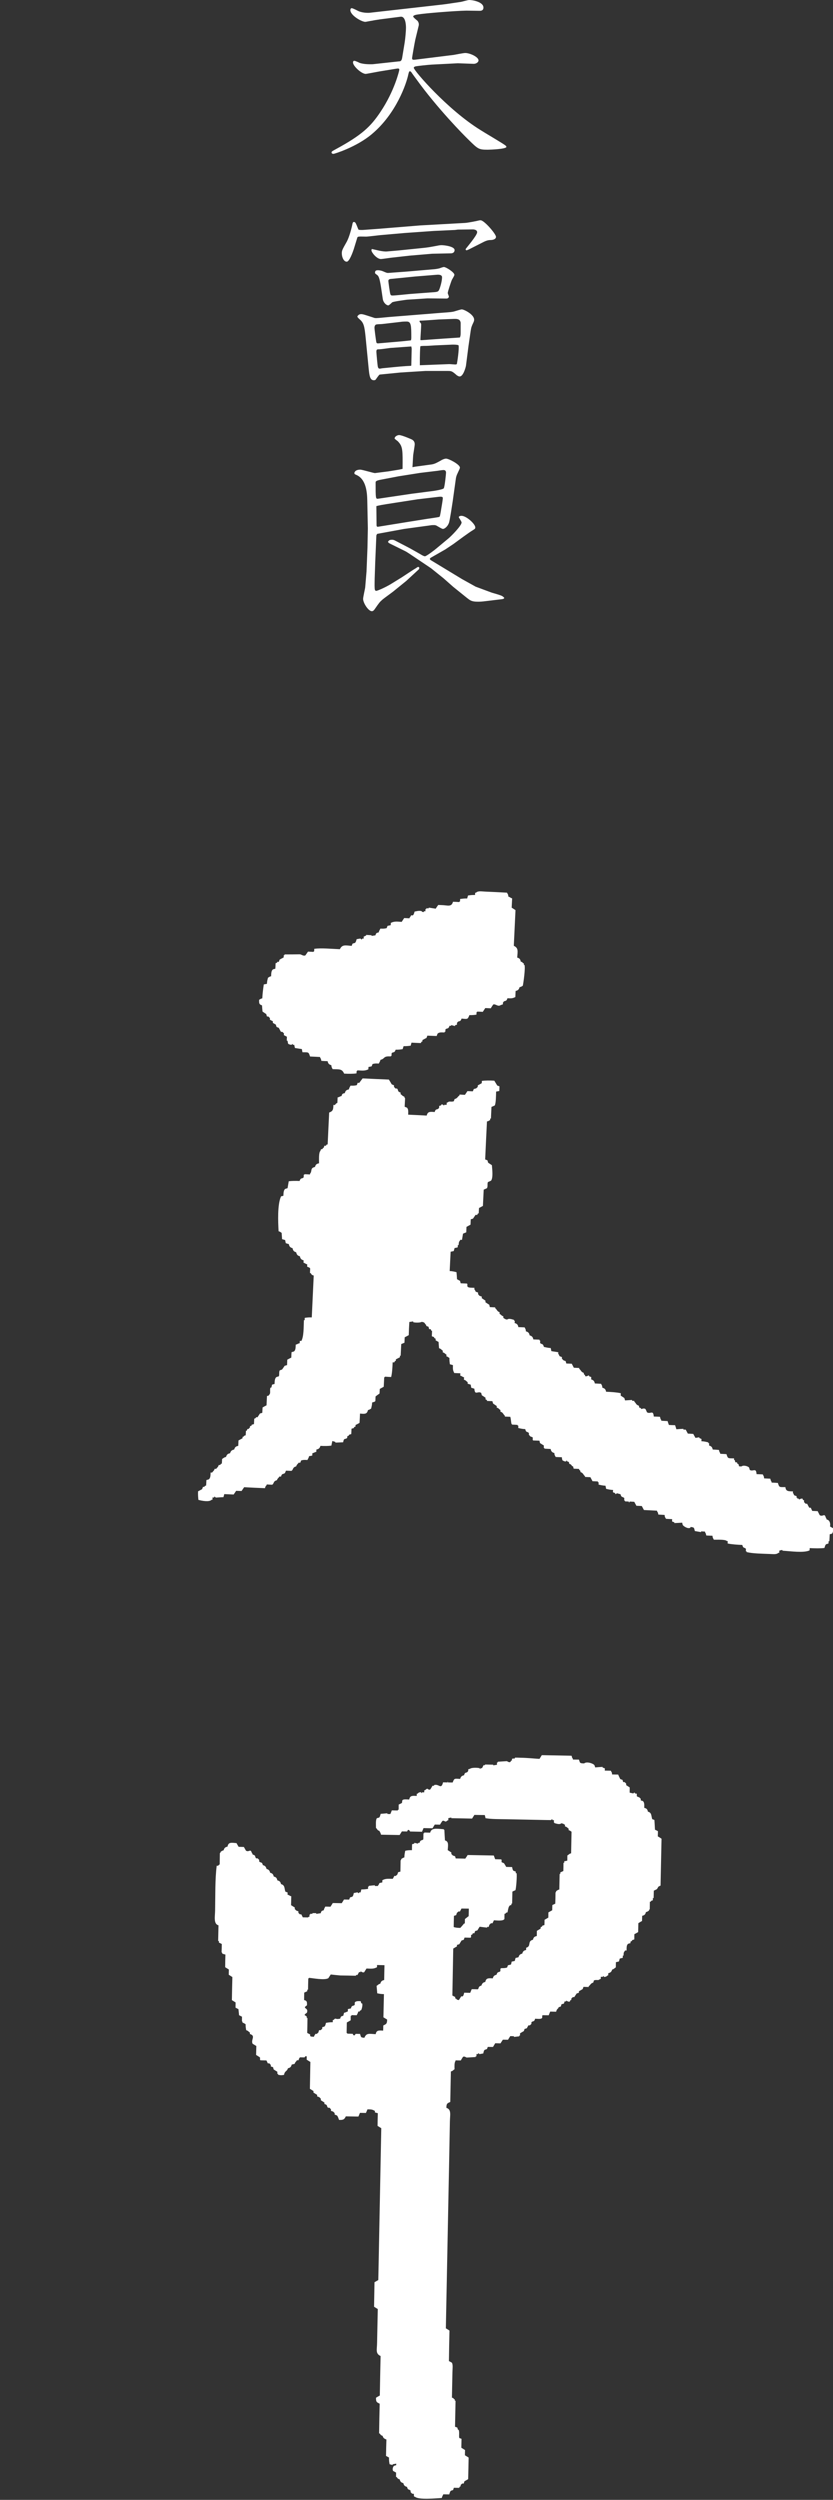 <?xml version="1.0" encoding="utf-8"?>
<!-- Generator: Adobe Illustrator 16.2.1, SVG Export Plug-In . SVG Version: 6.00 Build 0)  -->
<!DOCTYPE svg PUBLIC "-//W3C//DTD SVG 1.1//EN" "http://www.w3.org/Graphics/SVG/1.1/DTD/svg11.dtd">
<svg version="1.1" id="レイヤー_1" xmlns="http://www.w3.org/2000/svg" xmlns:xlink="http://www.w3.org/1999/xlink" x="0px"
	 y="0px" width="126px" height="377.829px" viewBox="0 0 126 377.829" enable-background="new 0 0 126 377.829"
	 xml:space="preserve">
<rect x="0" y="0" width="126" height="377.829" fill="#333333" stroke="none"/>
<g>
	<g>
		<path fill="#FFFFFF" d="M66.923,0.688l0.663-0.086l2.125-0.315C69.91,0.257,70.77,0,70.971,0c0.518,0,2.154,0.286,2.154,1.148
			c0,0.487-0.429,0.487-0.572,0.487c-0.317,0-1.724-0.028-2.012-0.028c-1.693,0.028-6.316,0.401-7.292,0.574
			c-0.23,0.026-0.748,0.115-0.748,0.315c0,0.144,0.574,0.575,0.661,0.661c0.145,0.201,0.229,0.431,0.171,0.718l-0.516,2.126
			c-0.114,0.517-0.488,2.67-0.488,2.784c0,0.288,0.172,0.259,0.519,0.23l5.798-0.719c0.143-0.026,1.465-0.286,1.724-0.286
			c0.719,0,2.011,0.603,2.011,1.121c0,0.259-0.344,0.516-0.72,0.516L69.25,9.562l-3.934,0.201c-0.518,0.027-2.125,0.2-2.414,0.259
			c-0.113,0.026-0.315,0.083-0.315,0.228c0,0.401,5.081,6.317,10.109,9.418c0.573,0.373,3.33,1.982,3.73,2.298
			c0.116,0.086,0.174,0.17,0.174,0.229c0,0.345-2.497,0.431-2.815,0.431c-1.378,0-1.465-0.085-2.9-1.493
			c-0.747-0.717-4.739-4.767-7.926-9.189c-0.113-0.144-0.718-0.977-0.718-1.005c-0.057-0.058-0.146-0.171-0.228-0.171
			c-0.146,0-0.173,0.171-0.26,0.517c-0.258,1.264-1.782,5.886-5.543,9.015c-2.297,1.925-5.626,2.959-5.77,2.959
			c-0.117,0-0.287-0.059-0.287-0.202c0-0.172,0.086-0.202,0.659-0.516c3.963-2.152,5.254-3.417,6.72-5.598
			c2.182-3.245,2.871-6.32,2.871-6.405c0-0.229-0.199-0.2-0.543-0.143l-2.472,0.403c-0.315,0.057-1.979,0.373-2.066,0.373
			c-0.63,0-1.925-1.176-1.925-1.723c0-0.116,0.029-0.259,0.202-0.259c0.145,0,0.689,0.259,0.805,0.318
			c0.745,0.258,1.837,0.199,1.98,0.199l3.964-0.43c0.199,0,0.399-0.028,0.485-0.545l0.374-2.269
			c0.116-0.719,0.202-1.867,0.202-2.241c0-0.229,0-1.81-0.832-1.693l-3.131,0.401c-0.086,0.029-0.661,0.087-1.177,0.201
			c-0.086,0-0.919,0.173-1.006,0.173c-0.572,0-2.269-0.978-2.269-1.78c0-0.116,0.058-0.287,0.201-0.287
			c0.201,0,0.919,0.401,1.064,0.459c0.687,0.287,1.55,0.258,1.721,0.229l6.088-0.688L66.923,0.688z"/>
		<path fill="#FFFFFF" d="M70.339,33.695c0.49-0.028,1.897-0.314,2.099-0.373c0.115-0.029,0.17-0.029,0.258-0.029
			c0.544,0,2.326,2.067,2.326,2.498c0,0.403-0.546,0.488-0.832,0.488c-0.348,0-0.692,0.115-0.978,0.259l-2.269,1.151
			c-0.087,0.027-0.287,0.142-0.373,0.142c-0.087,0-0.145-0.115-0.145-0.172c0-0.059,1.75-2.067,1.75-2.555
			c0-0.347-0.402-0.431-0.659-0.431l-2.269,0.029l-0.431,0.056l-3.188,0.146l-4.449,0.314l-3.619,0.317
			c-0.346,0.028-1.868,0.228-2.183,0.228c-0.172,0-0.949-0.027-1.091,0c-0.085,0-0.201,0.059-0.229,0.115l-0.546,1.781
			c-0.143,0.432-0.66,1.894-1.062,1.894c-0.458,0-0.747-0.688-0.747-1.264c0-0.401,0.057-0.544,0.747-1.751
			c0.373-0.688,0.718-1.952,0.89-2.813c0.056-0.087,0.056-0.173,0.172-0.173c0.259,0,0.285,0.115,0.69,1.12
			c0.058,0.114,0.602,0.084,0.688,0.084l2.326-0.17l6.375-0.517L70.339,33.695z M66.78,47.278c1.205-0.086,1.694-0.115,2.097-0.258
			c0.228-0.059,0.803-0.259,0.976-0.259c0.345,0,1.865,0.776,1.865,1.551c0,0.145-0.029,0.23-0.086,0.374
			c-0.287,0.603-0.346,0.746-0.431,1.292l-0.346,2.383L70.8,52.792l-0.316,2.47c-0.058,0.343-0.43,1.636-0.948,1.636
			c-0.201,0-0.317-0.115-0.432-0.172c-0.718-0.633-0.803-0.66-1.377-0.66h-3.389l-3.704,0.23l-3.187,0.314
			c-0.086,0.029-0.145,0.087-0.632,0.775c-0.029,0.03-0.115,0.086-0.258,0.086c-0.601,0-0.689-0.688-0.804-1.896l-0.373-3.818
			c-0.202-2.096-0.259-2.812-0.833-3.36c-0.431-0.402-0.487-0.43-0.487-0.603c0.169-0.201,0.285-0.316,0.573-0.316
			s0.574,0.116,1.836,0.517c0.115,0.059,0.289,0.086,0.431,0.086c0.26,0,1.666-0.143,1.982-0.171L66.78,47.278z M60.233,37.859
			l3.647-0.372c0.86-0.087,1.034-0.116,2.553-0.404c0.174-0.027,0.29-0.027,0.374-0.027c0.375,0,1.955,0.173,1.955,0.746
			c0,0.345-0.287,0.488-0.546,0.488l-2.842,0.059l-3.388,0.286l-2.844,0.318c-0.229,0.029-1.379,0.199-1.521,0.199
			c-0.633,0-1.436-1.003-1.436-1.319c0-0.058,0.028-0.142,0.059-0.201c0.17,0.029,0.975,0.229,1.146,0.259
			c0.404,0.086,0.89,0.143,1.123,0.116L60.233,37.859z M57.016,51.874l0.145,0.027l3.646-0.315l1.35-0.143
			c0.058-0.202,0.058-0.288,0.058-0.488c0-1.752-0.029-2.357-0.689-2.357c-0.605,0-0.777,0.029-0.977,0.059l-2.756,0.317
			c-0.144,0.028-0.863,0-0.977,0.114c-0.143,0.116-0.172,0.317-0.172,0.43c0,0.259,0.202,1.809,0.286,2.24L57.016,51.874z
			 M65.518,40.703c0.143,0,0.6-0.058,0.946-0.144c0.144-0.058,0.545-0.203,0.688-0.203c0.315,0,1.58,0.806,1.58,1.178
			c0,0.144-0.316,0.632-0.373,0.748c-0.089,0.171-0.633,1.78-0.633,2.008c0,0.086,0.172,0.46,0.172,0.547
			c0,0.144-0.172,0.288-0.344,0.288l-2.901-0.029l-3.1,0.201c-0.172,0.027-2.01,0.259-2.241,0.401
			c-0.086,0.086-0.46,0.459-0.574,0.459c-0.287,0-0.745-0.402-0.833-0.949l-0.257-1.723c-0.26-1.665-0.404-1.808-0.72-2.008
			c-0.143-0.116-0.201-0.145-0.201-0.231c0-0.286,0.087-0.402,0.432-0.402c0.373,0,0.659,0.116,0.804,0.172
			c0.458,0.202,0.574,0.258,0.862,0.229l2.728-0.2L65.518,40.703z M62.215,55.203l0.058-2.527l-0.058-0.315l-3.186,0.229
			c-0.261,0.03-1.409,0.202-1.64,0.202c-0.342,0-0.459,0-0.459,0.374c0,0.144,0.173,2.152,0.231,2.297
			c0.057,0.171,0.116,0.257,0.287,0.257c0.03,0,0.23-0.029,0.345-0.057c2.899-0.287,3.158-0.315,4.393-0.373L62.215,55.203z
			 M59.029,42.167c-0.146,0.029-0.289,0.116-0.289,0.287c0,0.088,0.229,1.866,0.316,2.039c0.058,0.144,0.144,0.173,0.316,0.173
			c0.431,0,2.241-0.202,2.614-0.231l3.79-0.286c0.574-0.057,0.604-0.144,0.833-0.862c0.228-0.745,0.257-1.235,0.257-1.379
			c0-0.459-0.659-0.4-0.917-0.373l-3.189,0.259L59.029,42.167z M63.622,51.413h0.171l3.188-0.229l2.584-0.172
			c0.086-0.231,0.115-0.315,0.115-0.692v-1.548c-0.058-0.315-0.173-0.602-0.978-0.575l-2.323,0.086
			c-0.431,0.029-2.613,0.203-2.844,0.174c-0.029,0.029-0.086,0.057-0.086,0.115c0,0.027,0.086,0.142,0.172,0.258
			c0.086,0.059,0.086,0.173,0.086,0.288c0,0.345-0.115,1.896-0.115,2.24L63.622,51.413z M67.958,55.032
			c0.171,0,0.745,0.057,0.89,0.057c0.143,0,0.174-0.028,0.257-0.057c0.058-0.288,0.375-2.298,0.259-2.845
			c-0.202-0.116-0.947-0.116-1.291-0.086l-1.982,0.086c-0.201,0-1.322,0.087-1.551,0.087c-0.087,0-0.861,0-0.947,0.056
			c-0.058,0.086-0.086,1.638-0.086,1.809v1.063L67.958,55.032z"/>
		<path fill="#FFFFFF" d="M60.35,70.983l0.543-0.116c0.028-2.812,0.028-3.359-0.63-4.077c-0.058-0.116-0.574-0.431-0.574-0.517
			c0-0.288,0.401-0.518,0.688-0.518c0.401,0,1.924,0.659,1.952,0.688c0.088,0.058,0.403,0.23,0.403,0.691
			c0,0.257-0.203,1.377-0.231,1.636c-0.03,0.287-0.084,1.549-0.115,1.838l0.489-0.086l2.327-0.315
			c0.487-0.058,0.801-0.231,1.433-0.575c0.201-0.144,0.603-0.316,0.833-0.316c0.432,0,2.097,0.891,2.097,1.35
			c0,0.144-0.059,0.229-0.403,0.976c-0.086,0.172-0.172,0.459-0.199,0.633l-0.489,3.504c-0.087,0.544-0.431,2.927-0.575,3.272
			c-0.2,0.546-0.662,0.89-0.891,0.89c-0.173,0-0.603-0.286-0.918-0.459c-0.258-0.172-0.546-0.113-0.775-0.113l-4.193,0.573
			l-4.076,0.748l-0.117,0.228l-0.17,3.993l-0.086,2.526c0,0.373-0.03,1.119,0,1.436c0,0.144,0.028,0.432,0.228,0.432
			c0.173,0,1.264-0.46,2.184-1.006l1.723-1.062c0.315-0.202,1.722-1.15,2.041-1.321c0.228-0.145,0.314-0.231,0.401-0.231
			c0.084,0,0.171,0.059,0.171,0.144c0,0.144-0.056,0.229-0.144,0.288l-1.837,1.694l-1.808,1.465
			c-0.259,0.229-1.522,1.12-1.751,1.322c-0.46,0.401-0.518,0.488-1.178,1.434c-0.116,0.173-0.258,0.346-0.458,0.346
			c-0.517,0-1.321-1.236-1.321-1.866c0-0.258,0.286-1.494,0.315-1.723l0.202-2.414l0.143-3.589l0.057-2.927l-0.086-4.223
			c-0.027-1.234-0.171-3.244-1.693-3.875C53.714,71.701,53.6,71.643,53.6,71.5c0-0.057,0.086-0.517,0.891-0.517
			c0.343,0,2.066,0.545,2.238,0.517l2.039-0.259L60.35,70.983z M65.143,74.256c0.317-0.026,1.867-0.258,1.982-0.459
			c0.146-0.201,0.343-2.182,0.343-2.354c0-0.115-0.027-0.403-0.373-0.403c-0.144,0-0.774,0.086-0.918,0.116l-2.614,0.314
			l-3.273,0.517l-2.698,0.516c-0.776,0.145-0.776,0.289-0.776,0.433c0,2.439,0,2.498,0.402,2.439l5.025-0.745L65.143,74.256z
			 M56.987,79.54l0.115,0.086l4.624-0.747l2.871-0.458c0.229-0.03,1.782-0.259,1.836-0.289c0.117-0.056,0.145-0.201,0.32-1.292
			c0.083-0.46,0.228-1.348,0.228-1.55c0-0.172-0.087-0.258-0.632-0.202l-3.188,0.375l-3.329,0.516
			c-2.241,0.345-2.5,0.401-2.903,0.517l0.03,2.929L56.987,79.54z M61.956,82.843c0,0,1.693,0.946,1.866,1.062
			c0.115,0.057,0.317,0.173,0.459,0.173c0.203,0,1.465-0.948,1.722-1.177l1.868-1.553c0.374-0.315,1.951-1.894,1.951-2.381
			c0-0.145-0.428-0.749-0.428-0.806c0-0.113,0.201-0.202,0.403-0.202c0.744,0,2.095,1.235,2.095,1.752
			c0,0.2-0.056,0.229-0.517,0.517c-0.116,0.058-0.803,0.545-1.206,0.833l-1.609,1.177l-1.206,0.804l-2.211,1.263l-0.115,0.116v0.114
			l0.115,0.115l4.739,2.872l2.068,1.149l2.324,0.862c0.03,0.029,0.891,0.259,1.035,0.314c0.661,0.203,0.718,0.259,0.977,0.518
			c-0.058,0.087-0.087,0.173-0.431,0.203l-2.384,0.287c-0.661,0.084-0.917,0.084-1.205,0.084c-0.949,0-1.149-0.2-1.638-0.574
			L68.56,88.7l-1.464-1.292l-1.893-1.521l-1.667-1.12c-1.493-1.006-2.039-1.379-2.298-1.493l-2.153-1.063
			c-0.288-0.144-0.317-0.173-0.403-0.315c0.115-0.172,0.202-0.315,0.546-0.315c0.058,0,0.259-0.029,0.518,0.114L61.956,82.843z"/>
	</g>
	<path fill-rule="evenodd" clip-rule="evenodd" fill="#FFFFFF" d="M76.9,135.517c0.298,0.086,0.252,0.165,0.567,0.265
		c-0.02,0.453-0.05,0.925-0.071,1.4c0.192,0.122,0.395,0.256,0.578,0.374c-0.087,1.8-0.169,3.595-0.255,5.389
		c0.714,0.351,0.59,0.771,0.513,1.785c0.348,0.088,0.477,0.248,0.537,0.612c0.3,0.084,0.2,0.059,0.343,0.241
		c0.047,0.001,0.084,0.001,0.125,0.001c-0.006,0.09-0.006,0.175-0.006,0.249c0.035,0,0.076,0.002,0.105,0.002
		c0.158,0.481-0.168,2.777-0.258,3.154c-0.209,0.102-0.189,0.152-0.487,0.214c-0.101,0.358-0.248,0.492-0.599,0.57
		c-0.007,0.302-0.034,0.608-0.041,0.922c-0.403,0.186-0.535,0.219-1.196,0.18c-0.174,0.591-0.401,0.28-0.601,0.558
		c-0.265,0.325,0.19,0.32-0.386,0.457c-0.468,0.349-0.8-0.224-1.17-0.062c-0.128,0.19-0.259,0.381-0.365,0.567
		c-0.284-0.009-0.561-0.022-0.829-0.037c-0.13,0.198-0.256,0.379-0.379,0.574c-0.266-0.021-0.557-0.031-0.821-0.039l-0.121,0.106
		c-0.007,0.113-0.007,0.236-0.017,0.357c-0.329,0.043-0.602,0.083-1.063,0.066c-0.277,0.674-0.263,0.613-1.188,0.525
		c-0.18,0.586-0.412,0.277-0.622,0.561c-0.243,0.319,0.2,0.318-0.362,0.444c0,0.041-0.013,0.085-0.013,0.131
		c-0.202-0.058-0.389-0.109-0.577-0.155c-0.008,0.035-0.008,0.077-0.008,0.12c-0.084,0-0.157-0.01-0.234-0.015
		c-0.194,0.592-0.412,0.296-0.623,0.562c0,0.122-0.009,0.229-0.015,0.352c-0.025,0-0.055-0.006-0.115-0.006
		c0,0.035,0,0.072-0.005,0.111c-0.476-0.016-0.831-0.063-1.06,0.185c-0.048,0.119-0.086,0.228-0.134,0.347
		c-0.476-0.022-0.942-0.035-1.403-0.057c-0.037,0.114-0.097,0.229-0.127,0.341c-0.212,0.103-0.412,0.214-0.618,0.326
		c-0.001,0.071-0.007,0.156-0.011,0.235c-0.036,0-0.072-0.007-0.11-0.007c-0.042,0.082-0.09,0.149-0.136,0.229
		c-0.459-0.021-0.927-0.037-1.395-0.066c-0.048,0.151-0.094,0.304-0.137,0.466c-0.328,0.029-0.62,0.08-1.059,0.063
		c-0.059,0.154-0.101,0.306-0.148,0.454c-0.318,0.053-0.604,0.09-1.059,0.081c-0.183,0.581-0.417,0.282-0.606,0.546
		c-0.003,0.126-0.013,0.235-0.018,0.359c-0.082,0.145-0.046-0.038-0.125,0.114c-1.198-0.072-0.802,0.335-1.541,0.515
		c-0.079,0.271-0.15,0.35-0.262,0.568c-0.418-0.035-0.673-0.021-0.947,0.072c-0.037,0.112-0.084,0.225-0.141,0.346
		c-0.149,0.043-0.312,0.061-0.463,0.09c-0.015,0.117-0.023,0.239-0.024,0.361c-0.527,0.245-0.836,0.196-1.649,0.154
		c-0.095,0.122,0.01,0.016-0.12,0.115c-0.016,0.111-0.021,0.229-0.025,0.343c-0.492,0.075-1.2,0.069-1.867,0.036
		c-0.329-0.727-0.676-0.65-1.739-0.673c-0.105-0.245-0.164-0.219-0.2-0.599c-0.348-0.104-0.489-0.245-0.56-0.61
		c-0.304-0.011-0.62-0.021-0.945-0.046c-0.017-0.116-0.065-0.238-0.086-0.35c-0.129-0.145-0.048-0.005-0.114-0.235
		c-0.509-0.026-1.01-0.056-1.512-0.074c-0.232-0.709-0.208-0.632-1.151-0.644c-0.029-0.158-0.058-0.317-0.092-0.482
		c-0.348-0.054-0.702-0.098-1.042-0.16c-0.048-0.158-0.077-0.325-0.105-0.471c-0.076-0.008-0.157-0.011-0.234-0.021
		c0-0.024,0.008-0.067,0.008-0.104c-0.035-0.004-0.064-0.004-0.12-0.004c-0.009,0.037-0.009,0.074-0.012,0.107
		c-0.294,0.021-0.409-0.066-0.559-0.139c-0.065-0.151-0.041-0.284-0.114-0.475c-0.03,0-0.063-0.005-0.105-0.005
		c0.008-0.202,0.016-0.396,0.024-0.587c-0.146-0.083-0.307-0.166-0.462-0.252c0.008-0.079,0.008-0.159,0.023-0.24l-0.225-0.237
		c-0.074-0.01-0.162-0.017-0.241-0.019c-0.104-0.197-0.225-0.401-0.323-0.601c-0.117-0.041-0.232-0.081-0.341-0.143
		c-0.038-0.11-0.074-0.229-0.102-0.342c-0.16-0.096-0.308-0.177-0.46-0.266c0-0.074,0.005-0.152,0.013-0.233
		c-0.152-0.078-0.315-0.167-0.458-0.247c0.009-0.082,0.009-0.169,0.009-0.24l-0.23-0.236c-0.073-0.004-0.139-0.011-0.224-0.012
		c-0.039-0.131-0.073-0.242-0.106-0.36c-0.199-0.128-0.376-0.253-0.561-0.38c-0.036-0.318-0.054-0.633-0.078-0.938
		c-0.433-0.134-0.459-0.3-0.433-0.846c0.22-0.104,0.192-0.157,0.475-0.21c0.036-0.765,0.139-1.506,0.226-2.105
		c0.163-0.03,0.323-0.064,0.476-0.094c0.016-0.418,0.089-0.637,0.161-0.923c0.219-0.107,0.188-0.159,0.472-0.223
		c0.021-0.481,0.018-0.84,0.293-1.046c0.118-0.028,0.233-0.063,0.346-0.094c0.022-0.265,0.027-0.547,0.04-0.827
		c0.08-0.029,0.153-0.06,0.24-0.098c0.004-0.043,0.004-0.084,0.008-0.116c0.076,0.001,0.149,0.01,0.234,0.014
		c0.038-0.131,0.092-0.238,0.136-0.352c0.198-0.113,0.404-0.22,0.596-0.317c0.014-0.132,0.021-0.238,0.022-0.354
		c0.038,0.005,0.079,0.005,0.116,0.011c0-0.041,0-0.077,0-0.117c0.794-0.003,1.574-0.004,2.345-0.02
		c0.209,0.036,0.526,0.305,0.81,0.162c0.137-0.198,0.262-0.38,0.395-0.568c0.265,0.014,0.544,0.027,0.811,0.042l0.123-0.119
		c0.007-0.121,0.007-0.233,0.015-0.35c1.089-0.137,2.607,0.01,3.87,0.064c0.347-0.721,0.776-0.59,1.784-0.504
		c0.046-0.107,0.084-0.227,0.134-0.341c0.116-0.037,0.248-0.079,0.356-0.102c0.141-0.104,0.207-0.356,0.264-0.571
		c0.194-0.037,0.393-0.063,0.592-0.101c0.002,0.005,0.036,0.163,0.224,0.133c0-0.032,0-0.081,0.007-0.118
		c0.077,0,0.15,0.006,0.235,0.006c0.007-0.111,0.016-0.225,0.017-0.335c0.043,0,0.076,0,0.109,0
		c0.146-0.128,0.012-0.045,0.251-0.117c0-0.037,0-0.064,0-0.115c0.292,0.023,0.547,0.035,0.82,0.05c0,0.028,0,0.071-0.009,0.106
		c0.197-0.025,0.395-0.053,0.593-0.086c0.1-0.334,0.152-0.377,0.494-0.442c0.072-0.279,0.159-0.366,0.263-0.58
		c0.409,0.025,0.673,0.013,0.949-0.07c0.034-0.121,0.081-0.226,0.137-0.348c0.148-0.029,0.301-0.062,0.463-0.092
		c0.015-0.12,0.023-0.238,0.023-0.351c0.523-0.25,0.828-0.213,1.644-0.152c0.118-0.187,0.252-0.381,0.379-0.58
		c0.263,0.016,0.541,0.028,0.81,0.041c0-0.041,0.009-0.076,0.009-0.117c0.152-0.099,0.149-0.258,0.249-0.337
		c0.091,0.001,0.161,0.008,0.239,0.011c0.146-0.113,0.212-0.375,0.267-0.576c0.277-0.041,0.65-0.179,1.054-0.069
		c0,0,0.086,0.182,0.347,0.137c0-0.036,0-0.087,0.002-0.122c0.086,0.01,0.16,0.011,0.229,0.013c0.006-0.116,0.011-0.235,0.019-0.347
		c0.044,0.004,0.082,0.004,0.119,0.004c0-0.038,0.008-0.076,0.008-0.12c0.117,0.01,0.233,0.011,0.347,0.02
		c0.008-0.04,0.008-0.075,0.014-0.113c0.358,0.052,0.693,0.105,1.055,0.16c0.113-0.194,0.242-0.377,0.384-0.565
		c0.139,0.011,0.29,0.012,0.453,0.02c0.945,0.01,1.55,0.362,1.776-0.5c0.316,0.01,0.632,0.018,0.942,0.045
		c0.107-0.132-0.013-0.027,0.121-0.118c0.011-0.114,0.011-0.236,0.018-0.35c0.332-0.041,0.621-0.086,1.063-0.071
		c0.04-0.155,0.086-0.3,0.137-0.459c0.314-0.039,0.607-0.089,1.045-0.069c0.026-0.111,0.026-0.24,0.029-0.348
		c0.041,0,0.08,0,0.125,0c0.307-0.311,0.817-0.189,1.404-0.167c1.094,0.049,2.194,0.099,3.281,0.16
		C76.808,135.169,76.861,135.131,76.9,135.517z M75.523,164.896c-0.177,0.027-0.314,0.062-0.481,0.088
		c-0.016,0.529-0.016,1.813-0.216,2.105c-0.152,0.074-0.326,0.138-0.487,0.215c-0.025,0.582-0.057,1.165-0.079,1.755
		c-0.036-0.001-0.069-0.001-0.113-0.001c-0.001,0.077-0.011,0.151-0.014,0.23c-0.219,0.1-0.204,0.159-0.475,0.209
		c-0.095,1.918-0.188,3.827-0.271,5.74c0.107,0.047,0.221,0.086,0.341,0.128c0.042,0.129,0.065,0.242,0.107,0.365
		c0.184,0.117,0.385,0.249,0.567,0.375c0.038,0.521,0.221,1.877-0.119,2.336c-0.149,0.076-0.308,0.147-0.475,0.216
		c-0.135,0.226,0.021,0.707-0.164,0.935c-0.152,0.073-0.305,0.134-0.478,0.215c-0.037,0.814-0.08,1.633-0.12,2.457
		c-0.188,0.101-0.402,0.21-0.589,0.312c-0.025,0.285-0.034,0.557-0.051,0.823c-0.024,0-0.08-0.004-0.109-0.004
		c-0.043,0.078-0.083,0.162-0.121,0.232c-0.086-0.002-0.163-0.006-0.245-0.012c-0.12,0.188-0.252,0.378-0.382,0.567
		c-0.114,0.032-0.238,0.073-0.342,0.105c-0.012,0.275-0.028,0.547-0.036,0.811c-0.218,0.121-0.419,0.22-0.612,0.336
		c-0.01,0.267-0.019,0.539-0.031,0.818c-0.153,0.07-0.33,0.125-0.494,0.211c-0.053,0.306-0.099,0.614-0.152,0.929
		c-0.076,0-0.154-0.004-0.235-0.017c-0.213,0.357-0.231,0.198-0.28,0.814c-0.035-0.002-0.081-0.002-0.117-0.007
		c-0.007,0.113-0.009,0.238-0.019,0.346c-0.144,0.039-0.296,0.072-0.468,0.096c-0.048,0.161-0.081,0.311-0.136,0.466
		c-0.17,0.034-0.321,0.064-0.462,0.096c-0.055,0.97-0.095,1.947-0.146,2.919c0.438,0.021,0.737,0.097,1.032,0.173
		c0.037,0.357,0.06,0.703,0.076,1.058c0.159,0.089,0.307,0.179,0.458,0.255c0.032,0.121,0.062,0.238,0.097,0.365
		c0.33,0.01,0.628,0.021,0.944,0.039c0.161,0.107-0.014,0.312,0.105,0.473c0.137,0.197,0.703,0.152,1.031,0.167
		c0,0.081-0.009,0.157-0.009,0.242c0.148,0.123,0.125,0.269,0.222,0.353c0.119,0.052,0.239,0.086,0.341,0.13
		c-0.006,0.081-0.006,0.158-0.006,0.235l0.219,0.257c0.116,0.032,0.231,0.075,0.348,0.116c-0.003,0.092-0.003,0.157-0.012,0.232
		c0.198,0.135,0.386,0.268,0.568,0.387c0,0.088,0,0.166-0.009,0.232c0.184,0.133,0.384,0.26,0.584,0.379
		c0.023,0.124,0.062,0.24,0.085,0.359c0.277,0.018,0.554,0.028,0.815,0.04c0,0.038,0,0.075-0.005,0.116
		c0.303,0.238,0.262,0.482,0.671,0.616c-0.006,0.079-0.015,0.151-0.015,0.235c0.266,0.156,0.268,0.281,0.576,0.385
		c0,0.078,0,0.141-0.006,0.228c0.238,0.142,0.197,0.197,0.579,0.269c0.267-0.242,0.764-0.031,1.052,0.044
		c-0.005,0.038-0.014,0.083-0.014,0.12c0.045,0.005,0.082,0.005,0.125,0.006c-0.005,0.113-0.015,0.231-0.031,0.343
		c0.365,0.11,0.504,0.253,0.565,0.622c0.318,0.012,0.632,0.024,0.947,0.035c0.112,0.255,0.173,0.227,0.197,0.604
		c0.364,0.096,0.487,0.248,0.562,0.605c0.363,0.111,0.482,0.248,0.562,0.615c0.313,0.013,0.615,0.025,0.936,0.036
		c-0.004,0.046-0.004,0.093-0.007,0.127c0.026,0,0.081,0.007,0.112,0.007c-0.013,0.115-0.013,0.232-0.018,0.351
		c0.168,0.277,0.422,0,0.568,0.608c0.316,0.075,0.6,0.146,1.039,0.175c0.026,0.149,0.07,0.315,0.092,0.464
		c0.438,0.086,0.591,0.076,1.055,0.175c0,0.067-0.008,0.163-0.014,0.242c0.154,0.12,0.125,0.263,0.217,0.353
		c0.117,0.037,0.227,0.09,0.344,0.133c0,0.073-0.004,0.156-0.004,0.236l0.223,0.237c0.105,0.056,0.232,0.093,0.346,0.136
		c0.029,0.128,0.066,0.244,0.098,0.36c0.268,0.011,0.55,0.022,0.823,0.034c0.104,0.205,0.212,0.408,0.315,0.604
		c0.285,0.013,0.547,0.026,0.816,0.04c0,0.033,0,0.074,0,0.123c0.294,0.229,0.26,0.472,0.673,0.608
		c0.066,0.289,0.03,0.235,0.22,0.356c0,0.051,0,0.09-0.011,0.131c0.253,0.144,0.496-0.137,0.599-0.098
		c-0.004,0.042-0.004,0.088-0.004,0.122c0.105,0.034,0.225,0.089,0.341,0.133c0,0.11-0.009,0.239-0.009,0.349
		c0.354,0.111,0.478,0.255,0.552,0.613c0.313,0.021,0.624,0.031,0.945,0.053c0.106,0.242,0.167,0.217,0.195,0.588
		c0.36,0.102,0.498,0.244,0.56,0.611c0.77,0.031,1.631,0.089,2.226,0.223c-0.002,0.112-0.013,0.24-0.017,0.356
		c0.188,0.132,0.377,0.249,0.559,0.374c0.028,0.118,0.072,0.239,0.103,0.359c0.36-0.022,0.704-0.045,1.063-0.07
		c0,0.046-0.002,0.078-0.002,0.125c0.109,0.004,0.235,0.009,0.338,0.015c0,0.03,0,0.073,0,0.11c0.297,0.262,0.225,0.471,0.694,0.619
		c0.056,0.329,0.005,0.266,0.317,0.369c0,0.036-0.002,0.084-0.002,0.111c0.135,0.076,0.399-0.194,0.693,0.041
		c0.074,0.15,0.152,0.318,0.215,0.475c0.529,0.336,0.943-0.439,1.029,0.641c0.32,0.006,0.621,0.021,0.93,0.036
		c0.043,0.132,0.078,0.235,0.102,0.365c0.132,0.134,0.049,0.003,0.109,0.235c0.312,0.023,0.629,0.035,0.95,0.049
		c0.05,0.197,0.126,0.391,0.196,0.588c0.299,0.019,0.621,0.031,0.935,0.035c0.08,0.208,0.13,0.409,0.198,0.617
		c0.363-0.031,0.709-0.054,1.062-0.07c0,0.028,0,0.079-0.006,0.115c0.115,0.004,0.238,0.012,0.357,0.012
		c0.108,0.201,0.211,0.402,0.316,0.596c0.285,0.021,0.547,0.031,0.82,0.044c0.117,0.204,0.215,0.407,0.341,0.606
		c0.195-0.03,0.397-0.061,0.574-0.096c-0.001,0.051-0.001,0.078-0.001,0.115c0.115,0.055,0.229,0.088,0.336,0.146
		c-0.002,0.107-0.008,0.232-0.014,0.34c0.457,0.014,0.741,0.102,1.047,0.174c0,0.027-0.002,0.081-0.002,0.121
		c0.033,0,0.092,0,0.134,0.008c-0.019,0.1-0.019,0.226-0.019,0.346c0.348,0.094,0.48,0.252,0.549,0.604
		c0.305,0.014,0.619,0.035,0.934,0.059c0.038,0.105,0.064,0.231,0.102,0.344c0.127,0.141,0.045,0.002,0.104,0.241
		c0.318,0.013,0.633,0.03,0.941,0.051c0.219,0.69,0.197,0.634,1.15,0.639c-0.006,0.076-0.006,0.147-0.014,0.228
		c0.034,0.016,0.08,0.016,0.109,0.016c0.025,0.107,0.072,0.229,0.098,0.348c0.091,0.002,0.164,0.012,0.238,0.012
		c0.035,0.08,0.066,0.158,0.098,0.24c0.051,0.002,0.09,0.002,0.121,0.002c0.043,0.127,0.069,0.242,0.109,0.363
		c0.117,0.004,0.225,0.009,0.354,0.016c0.274-0.247,1-0.046,1.158,0.168c0.029,0.115,0.087,0.242,0.097,0.352
		c0.512,0.328,0.966-0.426,1.032,0.641c0.311,0.014,0.615,0.025,0.938,0.037c0.119,0.26,0.172,0.221,0.207,0.605
		c0.311,0.014,0.626,0.029,0.932,0.043c0.029,0.124,0.072,0.239,0.109,0.354c0.121,0.134,0.041,0,0.096,0.238
		c0.314,0.016,0.619,0.029,0.941,0.053c0.225,0.703,0.209,0.631,1.139,0.631c0.072,0.629,0.395,0.639,1.145,0.645
		c0,0.082,0,0.158-0.012,0.234c0.138,0.117,0.108,0.271,0.219,0.364c0.107,0.04,0.23,0.088,0.348,0.13
		c-0.007,0.035-0.007,0.078-0.008,0.123c0,0.036-0.004,0.076-0.004,0.111c0.035,0.004,0.088,0.004,0.128,0.01
		c0,0.035,0,0.08-0.014,0.116c0.087,0,0.147,0,0.235,0.007c0,0.047,0,0.086-0.009,0.125c0.114,0.035,0.349-0.223,0.592-0.098
		c0,0.041,0,0.088-0.004,0.123c0.076,0.047,0.146,0.08,0.218,0.133c-0.007,0.074-0.01,0.152-0.018,0.232l0.238,0.252
		c0.078,0,0.162,0.003,0.236,0.01c0.096,0.201,0.209,0.398,0.314,0.588c0.08,0.012,0.162,0.012,0.237,0.016
		c0.066,0.151,0.141,0.317,0.216,0.475c0.267,0.01,0.553,0.028,0.824,0.035c0.107,0.201,0.207,0.402,0.308,0.608
		c0.496,0.312,0.726-0.397,0.928,0.392c0.121,0.15,0.058,0,0.101,0.24c0.399,0.121,0.502,0.321,0.562,0.742
		c-0.006,0.111-0.021,0.227-0.021,0.342c0.152,0.094,0.297,0.174,0.458,0.26c0.097,0.217-0.071,0.729-0.161,0.811
		c-0.113,0.041-0.235,0.066-0.352,0.102c-0.011,0.352-0.034,0.708-0.051,1.049c-0.036,0-0.074-0.005-0.116-0.005
		c0,0.118-0.019,0.228-0.021,0.351c-0.107,0.04-0.227,0.074-0.342,0.103c-0.158,0.116-0.196,0.363-0.271,0.573
		c-0.612,0.078-1.458,0.059-2.226,0.018c-0.006,0.113-0.014,0.232-0.021,0.347c-0.896,0.411-2.843,0.118-4.104,0.046
		c0.002-0.043,0.002-0.088,0.002-0.117c-0.159,0.029-0.304,0.055-0.471,0.102c0,0.108-0.006,0.231-0.012,0.34
		c-0.046-0.002-0.084-0.002-0.137-0.006c-0.255,0.274-0.744,0.195-1.283,0.177c-1.152-0.051-2.558-0.051-3.518-0.288
		c0-0.04,0-0.07,0-0.114c-0.028,0-0.078-0.005-0.113-0.005c0.008-0.111,0.012-0.236,0.014-0.344
		c-0.154-0.297-0.41-0.006-0.547-0.614c-0.76-0.034-1.631-0.089-2.226-0.224c0.006-0.119,0.013-0.241,0.021-0.357
		c-0.039,0-0.076,0-0.117,0c-0.266-0.285-1.453-0.198-1.988-0.213c-0.105-0.252-0.172-0.223-0.204-0.598
		c-0.3-0.011-0.62-0.025-0.933-0.035c-0.031-0.133-0.067-0.243-0.1-0.354c-0.119-0.15-0.042-0.012-0.1-0.24
		c-0.197-0.013-0.398-0.024-0.585-0.034c-0.01,0.039-0.01,0.077-0.01,0.115c-0.31-0.053-0.621-0.105-0.936-0.16
		c-0.151-0.477-0.024-0.562-0.667-0.62c0,0.039-0.01,0.077-0.01,0.122c-0.43,0.215-1.057-0.266-1.156-0.414
		c-0.033-0.111-0.069-0.233-0.085-0.356c-0.403,0.026-0.799,0.05-1.187,0.062c0.002-0.035,0.002-0.072,0.002-0.109
		c-0.125-0.049-0.228-0.088-0.346-0.135c0.002-0.115,0.012-0.236,0.012-0.35c-0.311-0.013-0.623-0.031-0.93-0.049
		c-0.127-0.251-0.19-0.215-0.206-0.587c-0.31-0.017-0.634-0.042-0.946-0.052c-0.023-0.115-0.054-0.25-0.096-0.357
		c-0.123-0.148-0.061,0-0.109-0.234c-0.65-0.029-1.327-0.072-1.979-0.1c-0.107-0.203-0.228-0.404-0.322-0.602
		c-0.279-0.021-0.555-0.031-0.817-0.037c-0.118-0.209-0.218-0.41-0.327-0.602c-0.24-0.021-0.474-0.021-0.711-0.041
		c0,0.045,0,0.082-0.004,0.12c-0.03-0.003-0.084-0.003-0.115-0.003c0-0.037,0-0.076,0-0.117c-0.196-0.005-0.389-0.012-0.58-0.025
		c0.004-0.031,0.004-0.081,0.011-0.113c-0.04-0.008-0.089-0.008-0.117-0.008c0-0.12,0.005-0.233,0.015-0.348
		c-0.191-0.295-0.432-0.014-0.578-0.613c-0.176-0.049-0.377-0.103-0.559-0.148c0,0-0.074,0.163-0.241,0.108c0-0.035,0-0.075,0-0.12
		c-0.11-0.053-0.236-0.082-0.345-0.14c0.008-0.104,0.008-0.226,0.02-0.343c-0.451-0.016-0.73-0.094-1.052-0.168
		c-0.03-0.155-0.059-0.322-0.095-0.471c-0.443-0.029-0.725-0.094-1.046-0.172c0.005-0.117,0.008-0.237,0.011-0.346
		c-0.031,0-0.074-0.005-0.109-0.005c0-0.053,0-0.09,0-0.127c-0.27-0.01-0.548-0.021-0.817-0.034
		c-0.104-0.203-0.208-0.396-0.323-0.606c-0.279-0.015-0.544-0.022-0.815-0.038c0-0.029,0.004-0.066,0.004-0.105
		c-0.288-0.238-0.263-0.492-0.677-0.627c-0.062-0.285-0.025-0.214-0.227-0.361c0.016-0.03,0.016-0.072,0.016-0.118
		c-0.271-0.015-0.538-0.034-0.827-0.036c-0.032-0.119-0.062-0.24-0.099-0.364c-0.029,0-0.08-0.003-0.112-0.003
		c-0.187-0.212-0.118-0.264-0.453-0.367c-0.063-0.336-0.028-0.264-0.328-0.375c0-0.027,0-0.069,0-0.109c-0.048,0-0.073,0-0.12-0.004
		c-0.01,0.037-0.01,0.078-0.01,0.109c-0.271,0.066-0.414-0.084-0.57-0.146c-0.057-0.17-0.078-0.191-0.096-0.473
		c-0.314-0.01-0.627-0.02-0.933-0.036c-0.116-0.263-0.181-0.216-0.202-0.597c-0.365-0.104-0.484-0.252-0.564-0.615
		c-0.31-0.014-0.627-0.033-0.941-0.049c0-0.033,0.003-0.078,0.003-0.113c-0.021-0.002-0.07-0.002-0.103-0.002
		c0.006-0.114,0.012-0.236,0.018-0.363c-0.196-0.109-0.4-0.251-0.582-0.364c-0.025-0.12-0.066-0.245-0.087-0.364
		c-0.321-0.012-0.634-0.02-0.948-0.031c-0.162-0.123,0.002-0.328-0.092-0.482c-0.123-0.047-0.227-0.086-0.344-0.135L80,216.842
		c0.002-0.083,0.002-0.154,0.01-0.232c-0.232-0.312-0.424-0.008-0.561-0.615c-0.447-0.015-0.74-0.094-1.055-0.168
		c0-0.116,0.004-0.227,0.011-0.351c-0.018-0.005-0.067-0.005-0.111-0.01c0.003-0.026,0.003-0.074,0.003-0.106
		c-0.266-0.026-0.552-0.035-0.819-0.043l-0.107-0.114c-0.076-0.272-0.093-0.812-0.185-1.068c-0.277-0.016-0.552-0.026-0.82-0.033
		c0-0.054,0-0.089,0-0.132c-0.274-0.23-0.242-0.475-0.673-0.613c0.009-0.08,0.012-0.156,0.012-0.227
		c-0.237-0.162-0.243-0.289-0.574-0.389c0.004-0.078,0.004-0.154,0.01-0.23c-0.187-0.121-0.373-0.259-0.552-0.376
		c-0.042-0.124-0.077-0.237-0.109-0.364c-0.271-0.008-0.551-0.025-0.822-0.033c0.008-0.041,0.008-0.074,0.008-0.118
		c-0.066-0.042-0.153-0.083-0.226-0.12c0.006-0.086,0.006-0.169,0.006-0.244c-0.186-0.133-0.375-0.255-0.57-0.381
		c-0.018-0.118-0.057-0.232-0.094-0.358c-0.54-0.326-0.94,0.454-1.03-0.626c-0.142-0.055-0.294-0.095-0.465-0.142
		c-0.031-0.146-0.059-0.315-0.092-0.476c-0.149-0.055-0.314-0.091-0.455-0.139c0-0.08,0-0.156,0.001-0.232
		c-0.244-0.16-0.229-0.278-0.569-0.371c0.012-0.127,0.014-0.253,0.026-0.357c-0.326-0.104-0.263-0.169-0.581-0.262
		c0.012-0.126,0.012-0.242,0.019-0.352c-0.317-0.014-0.621-0.027-0.925-0.043c-0.197-0.404-0.227-0.524-0.197-1.193
		c-0.146-0.041-0.298-0.084-0.467-0.13c-0.03-0.304-0.08-0.526-0.063-0.942c-0.204-0.121-0.176-0.173-0.461-0.256
		c0.006-0.078,0.006-0.156,0.021-0.236c-0.234-0.156-0.255-0.268-0.582-0.374c0.013-0.081,0.015-0.162,0.019-0.235
		c-0.232-0.16-0.235-0.267-0.566-0.381c-0.033-0.31-0.061-0.629-0.074-0.944c-0.155-0.087-0.302-0.173-0.452-0.253
		c0.007-0.076,0.011-0.151,0.012-0.229c-0.091-0.049-0.152-0.088-0.231-0.132c0.005-0.032,0.005-0.083,0.005-0.113
		c-0.125-0.052-0.224-0.088-0.357-0.138c0.017-0.271,0.025-0.554,0.037-0.818c-0.03-0.01-0.058-0.01-0.108-0.01
		c-0.017-0.082-0.073-0.166-0.101-0.242c-0.075-0.002-0.162-0.005-0.233-0.005c-0.037-0.129-0.07-0.239-0.099-0.36
		c-0.122-0.037-0.236-0.088-0.35-0.139c0-0.024,0.01-0.086,0.01-0.115c-0.334-0.315-0.131-0.394-0.689-0.491
		c-0.167,0.136-0.943,0.155-1.289,0.054c0.013-0.039,0.013-0.076,0.013-0.12c-0.201,0.03-0.402,0.066-0.592,0.085
		c-0.042,0.664-0.072,1.334-0.091,1.996c-0.205,0.105-0.417,0.226-0.612,0.326c-0.015,0.268-0.022,0.535-0.034,0.818
		c-0.16,0.071-0.322,0.136-0.487,0.201c-0.027,0.598-0.059,1.184-0.09,1.771c-0.029,0-0.046,0-0.109-0.019
		c0,0.087-0.012,0.165-0.012,0.249c-0.202,0.096-0.394,0.207-0.606,0.315c0,0.067,0,0.154,0,0.233
		c-0.043-0.002-0.081-0.002-0.123-0.006c-0.037,0.078-0.074,0.156-0.121,0.23c-0.079-0.005-0.167-0.012-0.239-0.014
		c-0.03,0.771-0.079,1.631-0.226,2.222c-0.308-0.013-0.609-0.03-0.924-0.054c-0.122,0.138,0.003,0.023-0.128,0.116
		c-0.024,0.463-0.051,0.935-0.072,1.411c-0.2,0.1-0.389,0.219-0.597,0.328c-0.009,0.225-0.026,0.457-0.037,0.697
		c-0.21,0.135-0.397,0.282-0.602,0.44c-0.014,0.235-0.019,0.454-0.031,0.7l-0.13,0.104c-0.117,0.045-0.249,0.072-0.356,0.107
		c-0.014,0.424-0.094,0.629-0.153,0.926c-0.215,0.104-0.202,0.158-0.48,0.221c-0.141,0.617-0.461,0.602-1.202,0.528
		c-0.019,0.466-0.041,0.931-0.073,1.409c-0.178,0.104-0.392,0.215-0.604,0.322c0,0.076,0,0.158-0.007,0.232
		c-0.081,0.031-0.163,0.066-0.236,0.102c0,0.041-0.006,0.088-0.006,0.125c-0.111,0.029-0.246,0.062-0.359,0.1
		c-0.012,0.264-0.021,0.545-0.039,0.811c-0.119,0.034-0.244,0.066-0.352,0.11c0,0.04,0,0.071-0.011,0.108
		c-0.08,0.037-0.16,0.074-0.234,0.111c-0.005,0.07-0.013,0.152-0.013,0.23c-0.29,0.332-0.486-0.084-0.618,0.681
		c-0.396,0.02-0.789,0.035-1.175,0.05c0-0.03,0-0.07,0.007-0.105c-0.16-0.048-0.311-0.102-0.468-0.138
		c-0.045,0.226-0.092,0.453-0.146,0.696c-0.452,0.064-1.052,0.074-1.65,0.035c-0.101,0.346-0.255,0.492-0.612,0.555
		c-0.007,0.125-0.007,0.24-0.015,0.354c-0.324,0.059-0.272,0.137-0.594,0.206c-0.009,0.116-0.009,0.231-0.019,0.354
		c-0.158,0.031-0.311,0.071-0.477,0.086c-0.068,0.285-0.153,0.367-0.259,0.588c-0.411-0.038-0.674-0.028-0.952,0.073
		c-0.038,0.11-0.079,0.22-0.133,0.339c-0.071,0-0.138-0.004-0.234-0.012c-0.145,0.234-0.271,0.234-0.379,0.563
		c-0.585,0.132-0.403,0.523-0.725,0.676c-0.262-0.007-0.547-0.022-0.815-0.032c-0.046,0.108-0.09,0.222-0.144,0.336
		c-0.257,0.283-0.436-0.025-0.615,0.568c-0.074-0.016-0.152-0.018-0.231-0.022c-0.144,0.249-0.265,0.241-0.389,0.567
		c-0.587,0.137-0.399,0.527-0.725,0.68c-0.263-0.014-0.547-0.029-0.814-0.047c0,0.042-0.007,0.082-0.007,0.113
		c-0.168,0.137-0.182,0.215-0.255,0.453c-1.058-0.043-2.106-0.089-3.148-0.147c-0.141,0.194-0.26,0.394-0.392,0.573
		c-0.263-0.004-0.545-0.021-0.817-0.027c-0.12,0.189-0.25,0.371-0.381,0.558c-0.468-0.021-0.937-0.044-1.414-0.062
		c-0.035,0.148-0.085,0.314-0.127,0.463c-0.381,0.014-0.788,0.037-1.177,0.066c-0.025-0.016-0.025-0.162-0.227-0.129
		c-0.007,0.031-0.007,0.066-0.007,0.125c-0.08-0.012-0.162-0.012-0.238-0.025c-0.004,0.123-0.006,0.244-0.009,0.351
		c-0.05,0-0.082-0.002-0.123-0.002c-0.369,0.394-1.479,0.159-2.003,0.026c-0.043-0.375-0.077-0.789-0.053-1.295
		c0.215-0.111,0.409-0.213,0.608-0.323c0.048-0.118,0.087-0.228,0.135-0.353c0.074,0.001,0.145,0.001,0.225,0.006
		c0-0.033,0-0.063,0.008-0.098c0.083-0.051,0.164-0.082,0.241-0.118c0.024-0.271,0.031-0.546,0.043-0.817
		c0.113-0.035,0.239-0.061,0.356-0.102c0.264-0.195,0.264-0.561,0.28-1.036c0.074,0,0.161,0.002,0.233,0.007
		c0.156-0.244,0.284-0.246,0.384-0.572c0.074,0,0.158,0.004,0.229,0.008c0.163-0.236,0.285-0.24,0.371-0.562
		c0.292-0.051,0.233-0.014,0.372-0.222c0.037,0.011,0.074,0.011,0.11,0.011c0.015-0.233,0.03-0.465,0.041-0.707l0.122-0.102
		c0.217-0.111,0.195-0.16,0.47-0.216c0.112-0.364,0.262-0.491,0.609-0.558c0.121-0.371,0.27-0.486,0.628-0.564
		c0.097-0.35,0.252-0.486,0.613-0.555c0.009-0.275,0.026-0.538,0.038-0.817c0.205-0.11,0.4-0.214,0.608-0.327
		c0-0.062,0.013-0.158,0.013-0.226c0.036,0,0.078,0.005,0.107,0.005c0.171-0.172,0.075-0.158,0.358-0.232
		c0.018-0.223,0.026-0.455,0.039-0.686c0.043,0.001,0.081,0.001,0.12,0.001c0.165-0.476,0.082-0.126,0.364-0.341
		c0-0.035,0.011-0.07,0.011-0.105c0.036,0,0.076,0.002,0.109,0.002c0.003-0.075,0.004-0.159,0.007-0.239
		c0.091-0.024,0.163-0.071,0.251-0.103c0-0.055,0-0.08,0-0.126c0.121-0.024,0.25-0.06,0.354-0.095
		c0.01-0.275,0.023-0.547,0.045-0.812c0.082-0.051,0.16-0.07,0.242-0.109c0.005-0.043,0.005-0.072,0.01-0.121
		c0.072,0,0.14,0.004,0.232,0.014c0.116-0.184,0.25-0.375,0.377-0.573c0.118-0.026,0.24-0.072,0.352-0.104
		c0.008-0.266,0.029-0.529,0.043-0.807c0.198-0.117,0.392-0.224,0.598-0.324c0.018-0.473,0.047-0.936,0.067-1.412
		c0.285-0.054,0.218-0.02,0.363-0.217c0.226-0.236,0.026-0.666,0.165-1.047c0.041,0.003,0.079,0.003,0.123,0.003
		c0.083-0.198,0.06-0.306,0.136-0.46c0.118-0.025,0.229-0.066,0.361-0.098c0.012-0.452,0.036-0.847,0.273-1.035
		c0.121-0.047,0.242-0.08,0.367-0.117c0.128-0.217-0.015-0.696,0.158-0.91c0.11-0.037,0.234-0.072,0.34-0.121
		c0.144-0.189,0.262-0.377,0.389-0.562c0.133-0.035,0.238-0.068,0.364-0.104c0.014-0.268,0.014-0.535,0.034-0.82
		c0.203-0.105,0.403-0.219,0.607-0.316c0.006-0.268,0.015-0.545,0.037-0.816c0.125-0.043,0.226-0.064,0.355-0.104
		c0.271-0.203,0.253-0.558,0.281-1.041c0.331-0.066,0.263-0.149,0.593-0.205c0.011-0.115,0.011-0.23,0.027-0.363
		c0.08,0.003,0.157,0.006,0.225,0.021c0.387-0.684,0.344-2.108,0.387-3.146c0.039,0.001,0.073,0.001,0.118,0.003
		c0.001-0.121,0.001-0.242,0.01-0.353c0.325-0.046,0.623-0.091,1.063-0.065c0.098-2.115,0.2-4.225,0.295-6.327
		c-0.302-0.085-0.319-0.141-0.448-0.368c-0.038,0-0.078,0-0.117-0.002c0.003-0.236,0.017-0.479,0.032-0.697l-0.115-0.135
		c-0.114-0.049-0.231-0.085-0.346-0.143c0.003-0.108,0.004-0.225,0.016-0.344c-0.314-0.092-0.268-0.166-0.56-0.248
		c0-0.131,0.001-0.25,0.013-0.361c-0.362-0.104-0.493-0.257-0.569-0.617c-0.36-0.097-0.472-0.243-0.562-0.607
		c-0.351-0.104-0.48-0.248-0.543-0.614c-0.365-0.102-0.497-0.253-0.563-0.618c-0.157-0.039-0.303-0.087-0.463-0.141
		c-0.033-0.152-0.073-0.307-0.096-0.471c-0.148-0.048-0.299-0.089-0.465-0.135c-0.028-0.312-0.039-0.63-0.064-0.946
		c-0.207-0.129-0.178-0.167-0.465-0.25c-0.077-1.442-0.193-4.056,0.373-5.275c0.118-0.024,0.231-0.053,0.353-0.088
		c0.018-0.454,0.033-0.851,0.278-1.043c0.126-0.041,0.248-0.07,0.354-0.103l0.179-1.046c0.439-0.063,1.045-0.067,1.641-0.042
		c0.186-0.584,0.427-0.279,0.614-0.56c0.004-0.117,0.006-0.232,0.016-0.352c0.067-0.139,0.052,0.037,0.136-0.111
		c0.257,0.006,0.53,0.023,0.808,0.039c0-0.039,0-0.07,0-0.112c0.382-0.408-0.035-0.856,0.756-1.024
		c0.092-0.362,0.246-0.489,0.611-0.553c0.008-0.507-0.069-1.602,0.202-1.868c0.159-0.469,0.08-0.126,0.364-0.337
		c0.003-0.036,0.003-0.079,0.006-0.116c0.041,0,0.088,0.002,0.114,0.002c0.052-0.119,0.083-0.229,0.134-0.342
		c0.082,0,0.155,0.006,0.252,0.011c0-0.045,0-0.084,0-0.125c0.083-0.025,0.142-0.068,0.233-0.098c0.07-1.607,0.155-3.204,0.228-4.8
		c0.519-0.197,0.634-0.37,0.641-1.149c0.066,0.005,0.156,0.013,0.232,0.014c0.107-0.181,0.179-0.239,0.369-0.335
		c0.006-0.264,0.031-0.551,0.037-0.817c0.324-0.06,0.271-0.134,0.593-0.207c0.096-0.335,0.157-0.376,0.496-0.442
		c0.092-0.362,0.242-0.49,0.61-0.555c0.065-0.286,0.156-0.367,0.253-0.574c0.428,0.016,0.668,0.009,0.957-0.078
		c0.038-0.122,0.086-0.232,0.126-0.353c0.075,0.006,0.154,0.014,0.231,0.018c0.177-0.223,0.333-0.454,0.516-0.682
		c1.316,0.062,2.637,0.127,3.97,0.178c0.156,0.247,0.3,0.492,0.436,0.73c0.117,0.042,0.225,0.088,0.345,0.146
		c-0.008,0.07-0.008,0.138-0.008,0.223l0.221,0.25c0.079,0,0.153,0.003,0.232,0.005c0.281,0.249-0.027,0.421,0.551,0.615
		c-0.008,0.077-0.008,0.154-0.009,0.227c0.254,0.164,0.254,0.285,0.568,0.382c0.032,0.228,0.116,0.238,0.116,0.238
		c-0.026,0.43-0.043,0.867-0.065,1.288c0.111,0.048,0.232,0.096,0.345,0.14c0.235,0.213,0.203,0.613,0.187,1.06
		c0.936,0.046,1.874,0.086,2.803,0.139c0.149-0.614,0.462-0.598,1.208-0.537c0.162-0.588,0.398-0.285,0.602-0.557
		c0.253-0.328-0.199-0.319,0.385-0.451c0.004-0.036,0.004-0.074,0.009-0.119c0.235-0.111,0.317,0.158,0.442,0.137
		c0.002-0.029,0.002-0.071,0.012-0.109c0.125,0.008,0.231,0.008,0.354,0.018c0.013-0.126,0.021-0.235,0.025-0.358
		c0.025,0.008,0.061,0.008,0.106,0.008c0.317-0.292,0.459-0.046,0.953-0.191c0.041-0.111,0.083-0.235,0.127-0.342
		c0.431-0.097,0.431-0.352,0.736-0.551c0.004-0.037,0.004-0.08,0.015-0.13c0.272,0.015,0.536,0.039,0.808,0.049
		c0.128-0.187,0.26-0.375,0.379-0.566c0.271,0.014,0.555,0.021,0.814,0.034c0.056-0.122,0.102-0.223,0.145-0.35
		c0.113-0.035,0.235-0.063,0.354-0.092l0.241-0.223c0.012-0.087,0.013-0.166,0.013-0.232c0.201-0.117,0.4-0.213,0.597-0.334
		c0.012-0.108,0.017-0.23,0.025-0.346c0.505-0.072,1.216-0.069,1.875-0.033c0.145,0.252,0.303,0.487,0.446,0.734
		c0.098,0.033,0.226,0.077,0.335,0.125C75.544,164.427,75.531,164.664,75.523,164.896z"/>
	<path fill-rule="evenodd" clip-rule="evenodd" fill="#FFFFFF" d="M86.666,265.94c0.301,0.004,0.603,0.006,0.903,0.006
		c0.179,0.492,0.076,0.568,0.79,0.576c0.385-0.338,1.383,0.012,1.55,0.265c0.056,0.103,0.082,0.228,0.118,0.342
		c0.379-0.036,0.751-0.063,1.121-0.085c0,0.033-0.007,0.062-0.007,0.097c0.12,0.042,0.233,0.083,0.35,0.127
		c0,0.116-0.011,0.231-0.014,0.341c0.301,0.004,0.608,0.008,0.905,0.014c0.114,0.231,0.18,0.195,0.201,0.568
		c0.307,0.01,0.607,0.012,0.924,0.015c0.088,0.233,0.199,0.45,0.314,0.683c0.106,0.037,0.22,0.082,0.342,0.121
		c0.024,0.107,0.062,0.225,0.098,0.332c0.075,0.006,0.142,0.006,0.224,0.006l0.231,0.233c0,0.075,0,0.151,0,0.229
		c0.191,0.12,0.365,0.226,0.533,0.343c0,0.266-0.006,0.532-0.006,0.787c0.181,0.046,0.368,0.078,0.562,0.125
		c0.014,0,0.045-0.167,0.229-0.109c0,0.044,0,0.068,0,0.118c0.081,0,0.151,0,0.224,0.002c0.149,0.108,0,0.278,0.102,0.442
		c0.099,0.051,0.213,0.09,0.323,0.125l0.239,0.229c0,0.076-0.007,0.15-0.007,0.232c0.102,0.036,0.226,0.082,0.328,0.107
		c0.24,0.213,0.215,0.562,0.207,1.025c0.35,0.086,0.486,0.218,0.55,0.578c0.595,0.156,0.487,0.596,0.655,1.135
		c0.112,0.031,0.225,0.082,0.332,0.123c0.029,0.486,0.062,0.974,0.083,1.467c0.153,0.076,0.306,0.139,0.45,0.23
		c-0.008,0.258-0.008,0.519-0.021,0.781c0.198,0.114,0.38,0.229,0.565,0.354c-0.051,2.357-0.094,4.725-0.148,7.088
		c-0.508,0.202-0.28,0.202-0.569,0.545c-0.15,0.076-0.299,0.152-0.451,0.223c-0.005,0.376-0.024,0.756-0.028,1.115
		c-0.033,0-0.08,0-0.113,0c-0.002,0.122-0.002,0.221-0.01,0.346c-0.258,0.057-0.203,0.029-0.333,0.209c-0.044,0-0.079,0-0.112,0
		c-0.01,0.384-0.013,0.764-0.018,1.133c0,0-0.074,0.003-0.133,0.221c-0.193,0.097-0.176,0.152-0.449,0.213
		c-0.08,0.35-0.217,0.486-0.565,0.56c-0.011,0.259-0.015,0.521-0.021,0.778c-0.191,0.107-0.382,0.222-0.557,0.334
		c-0.008,0.452-0.022,0.908-0.03,1.348c-0.189,0.105-0.373,0.219-0.574,0.32c0,0.273-0.008,0.527-0.008,0.787
		c-0.125,0.053-0.229,0.07-0.346,0.119c0,0.035,0,0.071,0,0.104c-0.07,0.033-0.158,0.074-0.227,0.109
		c-0.006,0.074-0.006,0.152-0.01,0.234c-0.113,0.02-0.237,0.059-0.352,0.096c-0.251,0.201-0.226,0.543-0.233,1.016
		c-0.073-0.006-0.148-0.006-0.223-0.006c-0.202,0.337-0.215,0.193-0.237,0.779c-0.051-0.002-0.074-0.002-0.113-0.002
		c0,0.115-0.004,0.227-0.004,0.334c-0.166,0.045-0.312,0.07-0.455,0.113c-0.044,0.138-0.084,0.297-0.123,0.439
		c-0.149,0.033-0.307,0.074-0.459,0.104c-0.008,0.264-0.01,0.527-0.016,0.791c-0.235,0.129-0.246,0.24-0.555,0.331
		c-0.097,0.339-0.243,0.463-0.586,0.548c-0.002,0.111-0.002,0.23-0.014,0.34c-0.02-0.004-0.074-0.004-0.096-0.004
		c-0.136,0.139-0.275,0.255-0.574,0.211c0-0.035,0-0.072,0-0.111c-0.036,0-0.074,0-0.115,0c0,0.039,0,0.076,0,0.111
		c-0.097-0.002-0.227-0.002-0.33-0.006c0,0.113-0.006,0.221-0.006,0.336c-0.055,0-0.076,0-0.116,0
		c-0.29,0.293-0.431,0.049-0.91,0.201c-0.036,0.114-0.072,0.229-0.114,0.342c-0.41,0.105-0.398,0.351-0.688,0.549
		c0,0.033,0,0.074,0,0.116c-0.27-0.012-0.531-0.014-0.785-0.024c-0.039,0.121-0.084,0.227-0.13,0.342
		c-0.181,0.105-0.372,0.213-0.561,0.324c-0.006,0.076-0.006,0.15-0.006,0.227c-0.11,0.035-0.226,0.069-0.333,0.106
		c-0.121,0.185-0.239,0.362-0.369,0.555c-0.057,0-0.143-0.002-0.216-0.002l-0.222,0.215c0,0.075,0,0.151-0.002,0.225
		c-0.037,0-0.09,0-0.125,0c-0.04,0.071-0.07,0.155-0.104,0.22c-0.241,0.121-0.454-0.145-0.56-0.12
		c-0.004,0.039-0.004,0.074-0.004,0.116c-0.078-0.01-0.157-0.01-0.234-0.01c0,0.044,0,0.082,0,0.119
		c-0.183,0.166,0.03,0.051-0.11,0.215c-0.114,0.029-0.237,0.076-0.349,0.1c-0.039,0.127-0.066,0.24-0.119,0.346
		c-0.098,0.037-0.229,0.07-0.334,0.107c0,0.034-0.004,0.076-0.004,0.107c-0.192,0.18-0.276,0.238-0.353,0.567
		c-0.302-0.011-0.599-0.017-0.897-0.022c-0.078,0.183-0.154,0.365-0.227,0.559c-0.304-0.008-0.611-0.011-0.91-0.011
		c-0.16,0.077,0,0.296-0.115,0.438c-0.148,0.182-0.705,0.105-1.029,0.09c-0.161,0.57-0.327,0.268-0.564,0.549
		c0,0.086,0,0.16,0,0.234l-0.23,0.221c-0.076,0-0.152-0.002-0.222-0.002c-0.087,0.143-0.162,0.289-0.243,0.443
		c-0.117,0.033-0.223,0.069-0.335,0.102c-0.034,0.121-0.087,0.223-0.122,0.332c-0.186,0.101-0.389,0.221-0.569,0.332
		c0,0.109-0.002,0.231-0.002,0.334c-0.034,0-0.074,0-0.112,0c0,0.035,0,0.08,0,0.119c-0.268,0.035-0.529,0.057-0.802,0.092
		c0-0.043,0-0.062,0-0.105c-0.182-0.011-0.364-0.016-0.559-0.018c-0.119,0.183-0.236,0.363-0.34,0.548
		c-0.257-0.002-0.536-0.005-0.784-0.009c-0.121,0.188-0.233,0.367-0.36,0.557c-0.249-0.006-0.505-0.018-0.795-0.02
		c-0.108,0.193-0.227,0.377-0.334,0.562c-0.277-0.001-0.533-0.002-0.791-0.008c-0.038,0.096-0.079,0.217-0.117,0.318
		c-0.103,0.047-0.234,0.082-0.34,0.119c-0.134,0.098-0.184,0.344-0.223,0.555c-0.196,0.037-0.385,0.057-0.584,0.105
		c0,0-0.045-0.158-0.209-0.125c-0.002,0.049-0.002,0.075-0.002,0.115c-0.094,0-0.158,0-0.231-0.01c0,0.116-0.01,0.225-0.01,0.35
		c-0.049,0-0.081,0-0.125,0c0,0.031,0,0.072,0,0.105c-0.442,0.024-0.897,0.055-1.34,0.08c-0.125-0.018-0.32-0.236-0.563-0.115
		c-0.12,0.184-0.242,0.371-0.337,0.55c-0.268-0.001-0.537-0.01-0.801-0.013c0,0.041,0,0.072,0,0.109
		c-0.19,0.195-0.153,0.848-0.145,1.236c-0.234,0.131-0.234,0.254-0.554,0.332c-0.029,1.527-0.067,3.074-0.091,4.607
		c-0.444,0.203-0.589,0.221-0.589,0.893c0.794,0.239,0.548,1.086,0.531,2.034c-0.034,1.946-0.069,3.906-0.109,5.847
		c-0.165,8.48-0.332,16.969-0.502,25.439c0.188,0.109,0.365,0.227,0.547,0.342c-0.033,1.529-0.065,3.078-0.083,4.609
		c0.146,0.08,0.303,0.159,0.441,0.243c0.204,0.274,0.093,1.002,0.091,1.472c-0.021,1.272-0.054,2.545-0.077,3.815
		c0.274,0.077,0.184,0.067,0.336,0.241c0.027,0,0.058,0,0.097,0c0,0.064-0.006,0.15-0.006,0.221c0.049,0,0.078,0,0.121,0
		c-0.032,1.308-0.049,2.619-0.078,3.935c0.113,0.036,0.229,0.079,0.345,0.122c0.03,0.12,0.064,0.232,0.102,0.342
		c0.036,0,0.073,0,0.103,0c0.148,0.378,0,0.963,0.098,1.241c0.105,0.042,0.222,0.083,0.333,0.12
		c-0.008,0.447-0.017,0.896-0.028,1.347c0.188,0.12,0.376,0.241,0.56,0.351c-0.013,0.254-0.015,0.528-0.017,0.787
		c0.192,0.113,0.373,0.23,0.56,0.346c-0.021,1.084-0.038,2.182-0.07,3.264c-0.185,0.111-0.368,0.217-0.569,0.332
		c-0.034,0.106-0.076,0.222-0.108,0.334c-0.079,0-0.159,0-0.232,0l-0.228,0.216c0,0.072,0,0.151-0.013,0.226
		c-0.028,0-0.071,0-0.107,0c-0.039,0.08-0.071,0.152-0.118,0.21c-0.266-0.003-0.528-0.009-0.792-0.015
		c-0.04,0.113-0.065,0.23-0.117,0.341c-0.095,0.037-0.212,0.069-0.329,0.106c-0.135,0.116-0.188,0.358-0.25,0.558
		c-0.288-0.001-0.588-0.014-0.893-0.014c-0.101,0.203-0.167,0.29-0.239,0.555c-0.801,0.037-3.536,0.321-4.055-0.196
		c-0.032,0-0.052,0-0.099,0c-0.126-0.143,0.023-0.331-0.116-0.447c-0.073-0.006-0.133-0.006-0.208-0.006l-0.231-0.231
		c0-0.067,0-0.142,0-0.218c-0.229-0.295-0.401,0-0.544-0.58c-0.333-0.088-0.487-0.226-0.553-0.565
		c-0.342-0.091-0.474-0.233-0.556-0.575c-0.28-0.075-0.311-0.135-0.441-0.344c-0.037,0-0.083-0.012-0.113-0.012
		c0.001-0.227,0.002-0.443,0.01-0.668c-0.139-0.079-0.295-0.155-0.446-0.24c-0.146-0.229-0.045-0.627,0.133-0.781
		c0.121-0.037,0.225-0.073,0.333-0.104c0-0.08,0.002-0.152,0.002-0.227c-0.174,0.028-0.367,0.062-0.551,0.1c0,0.027,0,0.08,0,0.113
		c-0.165-0.033-0.302-0.086-0.453-0.121c-0.057-0.312-0.103-0.578-0.092-1.016c-0.147-0.074-0.292-0.152-0.449-0.242
		c0.015-0.818,0.029-1.634,0.059-2.475c-0.31-0.131-0.474-0.201-0.576-0.557c-0.289-0.1-0.282-0.144-0.433-0.359
		c-0.032,0-0.069,0-0.097,0c0.022-1.508,0.048-2.994,0.088-4.497c-0.451-0.228-0.568-0.247-0.556-0.907
		c0.187-0.113,0.375-0.229,0.575-0.335c0.033-1.981,0.073-3.97,0.119-5.966c-0.808-0.377-0.544-0.935-0.531-2.031
		c0.033-1.689,0.073-3.376,0.105-5.07c-0.189-0.112-0.372-0.233-0.561-0.351c0.025-1.238,0.046-2.47,0.064-3.706
		c0.2-0.113,0.392-0.217,0.575-0.329c0.042-1.792,0.071-3.595,0.107-5.398c0.117-5.845,0.227-11.698,0.344-17.548
		c-0.189-0.125-0.376-0.236-0.561-0.352c0.006-0.641,0.018-1.277,0.039-1.916c-0.16-0.042-0.289-0.081-0.441-0.119
		c0.006-0.07,0.006-0.156,0.006-0.222c-0.377-0.213-0.491-0.245-1.129-0.245c-0.081,0.183-0.155,0.367-0.236,0.547
		c-0.301-0.003-0.596-0.014-0.9-0.016c-0.084,0.193-0.161,0.373-0.239,0.561c-0.628-0.009-1.256-0.02-1.903-0.031
		c-0.22,0.453-0.353,0.568-1.023,0.538c-0.088-0.208-0.175-0.556-0.329-0.679c-0.119-0.049-0.239-0.086-0.335-0.131
		c0-0.064,0-0.139,0-0.219l-0.221-0.223c-0.117-0.042-0.22-0.076-0.335-0.118c0-0.083,0-0.146,0-0.229l-0.215-0.238
		c-0.073,0-0.149,0-0.222,0c-0.281-0.227,0.015-0.41-0.556-0.57c0-0.072,0-0.148,0-0.221c-0.179-0.118-0.37-0.242-0.548-0.35
		c0.003-0.078,0.003-0.16,0.006-0.225l-0.224-0.23c-0.124-0.043-0.222-0.079-0.335-0.126c0-0.071,0-0.15,0.008-0.222
		c-0.199-0.117-0.375-0.233-0.567-0.352c0-0.07,0.01-0.146,0.01-0.227c-0.177-0.113-0.373-0.234-0.548-0.341
		c0.021-1.345,0.048-2.698,0.073-4.058c-0.198-0.113-0.365-0.227-0.558-0.348c0-0.137,0.008-0.295,0.008-0.451
		c-0.056-0.146-0.056,0.037-0.109-0.113c-0.087,0.047-0.238,0.223-0.238,0.223c-0.223-0.006-0.437-0.006-0.664-0.012l-0.112,0.115
		c-0.042,0.111-0.082,0.218-0.132,0.334c-0.073,0-0.139,0-0.234-0.004c-0.122,0.238-0.247,0.238-0.342,0.543
		c-0.15,0.047-0.306,0.074-0.439,0.105c-0.101,0.365-0.229,0.482-0.574,0.562c-0.167,0.539-0.476,0.344-0.59,0.998
		c-0.434,0.073-0.458,0.073-0.892-0.015c0-0.037,0-0.074,0.004-0.125c-0.045,0-0.076,0-0.123-0.002c0-0.1,0-0.222,0-0.329
		c-0.172-0.106-0.354-0.227-0.553-0.347c-0.03-0.113-0.074-0.226-0.093-0.341c-0.12-0.043-0.221-0.08-0.341-0.111
		c0-0.082,0-0.16,0-0.23l-0.219-0.242c-0.08,0-0.146,0-0.24-0.001c-0.059-0.141-0.13-0.292-0.203-0.44
		c-0.299-0.009-0.593-0.012-0.901-0.021c-0.149-0.102,0-0.305-0.098-0.451c-0.187-0.128-0.375-0.241-0.565-0.357
		c0.01-0.439,0.025-0.898,0.034-1.349c-0.186-0.111-0.38-0.228-0.565-0.345c-0.3-0.633,0.532-1.185-0.41-1.472
		c0.003-0.081,0.003-0.146,0.003-0.216c-0.24-0.157-0.248-0.27-0.558-0.359c-0.049-0.288-0.1-0.494-0.088-0.895
		c-0.201-0.121-0.188-0.166-0.456-0.235c-0.03-0.231-0.1-0.229-0.1-0.229c0-0.227,0.004-0.453,0.004-0.682
		c-0.146-0.08-0.299-0.14-0.44-0.225c-0.039-0.307-0.055-0.605-0.094-0.912c-0.146-0.082-0.301-0.152-0.443-0.23
		c0.006-0.265,0.006-0.526,0.011-0.789c-0.193-0.114-0.369-0.236-0.562-0.348c0.019-1.162,0.043-2.328,0.074-3.484
		c-0.194-0.126-0.373-0.24-0.547-0.354c0-0.262,0.006-0.52,0.014-0.79c-0.186-0.116-0.378-0.233-0.555-0.345
		c0.007-0.623,0.012-1.275,0.034-1.912c-0.148-0.039-0.302-0.084-0.446-0.124c-0.054-0.21-0.132-0.228-0.132-0.228
		c0.021-0.41,0.027-0.823,0.034-1.24c-0.139-0.076-0.285-0.159-0.442-0.222c0.005-0.083,0.005-0.15,0.018-0.227
		c-0.051-0.009-0.075-0.009-0.129-0.009c0.014-0.783,0.034-1.572,0.05-2.367c-0.771-0.22-0.529-1.305-0.511-2.252
		c0.042-2.215-0.018-4.725,0.243-6.759c0.082,0.003,0.146,0.003,0.208,0.003c0.033-0.058,0.243-0.215,0.243-0.215
		c0.006-0.556,0.017-1.134,0.024-1.689c0.139-0.125,0.063,0,0.126-0.213c0.2-0.104,0.188-0.158,0.444-0.216
		c0.09-0.358,0.244-0.483,0.589-0.558c0.136-0.705,0.542-0.596,1.355-0.531c0.1,0.191,0.217,0.377,0.326,0.562
		c0.267,0.009,0.521,0.014,0.795,0.023c0.094,0.182,0.212,0.371,0.317,0.561c0.492,0.291,0.674-0.393,0.894,0.362
		c0.133,0.116,0.042,0,0.108,0.216c0.565,0.153,0.283,0.344,0.542,0.58c0.086,0.002,0.167,0.002,0.226,0.002l0.23,0.233
		c0,0.063,0,0.142-0.006,0.231c0.225,0.277,0.422-0.012,0.556,0.559c0.342,0.089,0.467,0.23,0.558,0.576
		c0.328,0.087,0.464,0.232,0.543,0.574c0.351,0.09,0.472,0.234,0.55,0.576c0.354,0.08,0.466,0.228,0.544,0.577
		c0.354,0.085,0.481,0.228,0.552,0.563c0.613,0.172,0.484,0.604,0.659,1.141c0.104,0.04,0.228,0.08,0.34,0.123
		c0,0.107-0.009,0.223-0.009,0.338c0.314,0.076,0.24,0.158,0.563,0.238c-0.015,0.454-0.021,0.896-0.031,1.348
		c0.182,0.109,0.371,0.24,0.559,0.346c0,0.078,0,0.156,0,0.228l0.214,0.226c0.102,0.045,0.229,0.098,0.333,0.119
		c0,0.078,0,0.155,0,0.232l0.21,0.225c0.094,0.002,0.16,0.002,0.223,0.002c0.093,0.154,0.156,0.312,0.234,0.457
		c0.271,0.008,0.509,0.014,0.793,0.017c0.122-0.127,0-0.046,0.216-0.11c0.007-0.107,0.007-0.225,0.01-0.331c0.033,0,0.078,0,0.111,0
		c0-0.046,0-0.081,0-0.11c0.11,0,0.226,0,0.333,0.004c0-0.033,0-0.07,0-0.107c0.197,0,0.393,0.002,0.574,0.004
		c0,0.04,0,0.075,0,0.115c0.227-0.04,0.441-0.07,0.68-0.102c0.081-0.334,0.139-0.369,0.452-0.445
		c0.052-0.262,0.139-0.344,0.236-0.558c0.263,0.007,0.521,0.013,0.784,0.019c0.126-0.188,0.239-0.379,0.35-0.557
		c0.454,0.009,0.904,0.021,1.355,0.025c0.108-0.191,0.233-0.359,0.343-0.557c0.271,0.006,0.527,0.014,0.781,0.016
		c0.035-0.112,0.08-0.217,0.137-0.336c0.108-0.031,0.212-0.061,0.335-0.103c0.142-0.114,0.182-0.358,0.228-0.56
		c0.181-0.029,0.38-0.063,0.56-0.109c0.011,0,0.055,0.152,0.235,0.123c0-0.031,0-0.076,0-0.111c0.063,0,0.152,0,0.228,0.007
		c0.036-0.15,0.081-0.305,0.124-0.453c0.424,0.009,0.694-0.036,1.012-0.081c0-0.121,0-0.225,0-0.348c0.038,0,0.077,0,0.111,0.001
		c0-0.044,0-0.065,0-0.111c0.309-0.037,0.601-0.058,0.911-0.091c0,0.033,0,0.062,0,0.113c0.156,0.002,0.292,0.002,0.445,0.002
		c0.107-0.201,0.161-0.168,0.243-0.443c0.138-0.037,0.277-0.072,0.44-0.094c0-0.123,0.011-0.225,0.011-0.344
		c0.49-0.252,0.795-0.219,1.577-0.205c0.076-0.135,0.159-0.293,0.232-0.438c0.073,0,0.158,0,0.222,0l0.238-0.221
		c0.039-0.104,0.069-0.22,0.112-0.336c0.115-0.031,0.217-0.066,0.348-0.096c0.01-0.57,0.018-1.117,0.029-1.701
		c0.14-0.119,0.042,0,0.113-0.221c0.21-0.104,0.187-0.15,0.453-0.221c0.012-0.414,0.074-0.699,0.132-0.998
		c0.254-0.079,0.625-0.106,1.019-0.097c0.001-0.299,0.009-0.603,0.021-0.897c0.112-0.037,0.222-0.07,0.337-0.102
		c0-0.043,0-0.072,0-0.114c0.184,0.044,0.375,0.085,0.563,0.128c0-0.043,0-0.079,0-0.121c0.077,0,0.15,0.002,0.224,0.002
		c0.154-0.557,0.431-0.305,0.574-0.545c0.008-0.304,0.013-0.6,0.021-0.908c0.043,0,0.076,0,0.116,0c0-0.027,0.008-0.068,0.008-0.113
		c0.281,0.012,0.596,0.014,0.89,0.025c0.188-0.816,1.119-0.58,2.043-0.522c0.085,0.134-0.016,0.017,0.106,0.108
		c0.025,0.525,0.054,1.062,0.089,1.58c0.605,0.165,0.466,0.744,0.417,1.47c0.188,0.123,0.378,0.237,0.553,0.36
		c-0.006,0.052-0.007,0.135-0.007,0.216l0.219,0.233c0.116,0.031,0.221,0.082,0.348,0.123c0.033,0.108,0.072,0.213,0.098,0.326
		c0.499,0.004,0.973,0.021,1.446,0.03c0.132-0.188,0.245-0.361,0.36-0.548c1.321,0.027,2.632,0.055,3.952,0.075
		c0.062,0.19,0.139,0.366,0.208,0.561c0.297,0.007,0.582,0.014,0.898,0.021c0.168,0.098,0,0.294,0.103,0.442
		c0.11,0.054,0.228,0.085,0.329,0.138c0.125,0.182,0.229,0.367,0.342,0.562c0.297,0.004,0.589,0.015,0.889,0.021
		c0.044,0.203,0.076,0.443,0.207,0.558c0.122,0.048,0.226,0.077,0.35,0.128c0,0.078,0,0.156-0.016,0.23c0.043,0,0.085,0,0.129,0
		c0.106,0.322-0.066,2.435-0.173,2.59c-0.154,0.061-0.315,0.125-0.453,0.209c-0.015,0.592-0.03,1.188-0.039,1.807
		c-0.033,0-0.077,0-0.114,0c0,0.068,0,0.139,0,0.212c-0.277,0.069-0.21,0.03-0.343,0.214c-0.113,0.133-0.202,0.711-0.244,0.904
		c-0.269,0.061-0.211,0.027-0.333,0.213c-0.031-0.004-0.089-0.004-0.123-0.004c0,0.274-0.006,0.531-0.009,0.791
		c-0.199,0.332-1.065,0.223-1.584,0.191c-0.07,0.157-0.162,0.306-0.221,0.453c-0.086,0-0.157-0.006-0.227-0.006l-0.24,0.229
		c-0.037,0.105-0.073,0.219-0.113,0.332c-0.075,0-0.152,0-0.236-0.008c0,0.034,0,0.08,0,0.11c-0.372-0.034-0.751-0.09-1.124-0.136
		c-0.111,0.184-0.242,0.367-0.345,0.557c-0.121,0.027-0.228,0.067-0.339,0.096c-0.039,0.117-0.078,0.23-0.122,0.34
		c-0.076-0.005-0.15-0.005-0.222-0.01c-0.036,0.088-0.072,0.164-0.121,0.231c-0.05,0-0.072,0-0.114-0.002
		c-0.113,0.161,0.048,0.36-0.123,0.45c-0.297-0.011-0.599-0.013-0.898-0.02c-0.047,0.111-0.076,0.229-0.127,0.338
		c-0.099,0.027-0.213,0.071-0.329,0.102c-0.112,0.199-0.242,0.385-0.342,0.562c-0.123,0.037-0.236,0.068-0.354,0.105
		c0,0.067-0.003,0.15-0.003,0.227c-0.185,0.107-0.373,0.213-0.558,0.324c-0.048,2.365-0.092,4.723-0.132,7.095
		c0.137,0.076,0.285,0.159,0.436,0.229c0,0.062,0,0.147-0.005,0.225c0.049,0,0.074,0,0.105,0c0.188,0.188,0.095,0.174,0.447,0.241
		c0.122-0.188,0.24-0.379,0.359-0.567c0.075,0,0.136,0,0.209,0.007c0.145-0.104,0.182-0.352,0.243-0.559
		c0.305,0.004,0.604,0.018,0.906,0.02c0.065-0.18,0.157-0.365,0.23-0.551c0.304,0.004,0.614,0.007,0.907,0.02
		c0.23-0.131,0.001-0.414,0.559-0.564c0.11-0.339,0.245-0.479,0.585-0.547c0.116-0.588,0.423-0.586,1.135-0.543
		c0.083-0.342,0.228-0.466,0.568-0.553c0.167-0.577,0.407-0.288,0.58-0.553c0-0.105,0.003-0.226,0.003-0.339
		c0.072-0.132,0.051,0.036,0.118-0.101c0.405,0.006,0.648-0.006,0.901-0.096c0.03-0.121,0.082-0.214,0.122-0.336
		c0.139-0.042,0.296-0.066,0.452-0.109c0.055-0.146,0.083-0.291,0.112-0.443c0.162-0.04,0.304-0.068,0.469-0.103
		c0.033-0.153,0.081-0.302,0.12-0.453c0.146-0.026,0.298-0.071,0.442-0.106c0.098-0.331,0.229-0.47,0.569-0.549
		c0.094-0.342,0.229-0.475,0.584-0.551c0.008-0.109,0.008-0.224,0.008-0.336c0.829-0.232,0.126-0.988,1.029-1.211
		c0.081-0.364,0.229-0.488,0.577-0.559c0.001-0.259,0.007-0.531,0.014-0.785c0.186-0.109,0.389-0.225,0.562-0.334
		c0-0.067,0.013-0.148,0.013-0.216c0.077-0.036,0.149-0.073,0.23-0.114c0-0.039,0-0.072,0-0.102c0.116-0.051,0.235-0.075,0.338-0.11
		c0.013-0.262,0.013-0.526,0.019-0.796c0.189-0.102,0.367-0.209,0.57-0.33c0-0.255,0.01-0.518,0.01-0.785
		c0.187-0.104,0.382-0.219,0.578-0.324c0-0.264,0.012-0.523,0.02-0.786c0.15-0.073,0.285-0.142,0.442-0.212
		c0.024-0.57,0.03-1.133,0.036-1.689c0,0,0.076-0.02,0.109-0.214c0.21-0.114,0.184-0.165,0.467-0.237
		c0.018-0.773,0.025-1.562,0.047-2.352c0.034,0,0.066,0,0.105,0c0-0.072,0-0.154,0-0.231c0.161-0.069,0.306-0.14,0.457-0.21
		c0.012-0.416,0.02-0.826,0.02-1.239c0.053,0,0.082,0,0.116,0c0-0.075,0.006-0.146,0.006-0.239c0.153-0.02,0.294-0.043,0.456-0.094
		c0-0.252,0.01-0.518,0.01-0.781c0.254-0.137,0.254-0.248,0.568-0.326c0.02-1.076,0.043-2.175,0.064-3.26
		c-0.187-0.112-0.16-0.154-0.441-0.236c0-0.074,0-0.146,0.002-0.227c-0.236-0.151-0.228-0.256-0.559-0.343
		c0.01-0.075,0.01-0.15,0.01-0.234c-0.223-0.118-0.197-0.178-0.562-0.238c-0.245,0.243-0.714,0.056-1.013-0.015
		c-0.076-0.124,0.014-0.016-0.108-0.105c0.007-0.123,0.007-0.227,0.013-0.35c-0.083,0-0.158,0-0.219-0.002c0-0.041,0-0.072,0-0.106
		c-0.197-0.044-0.205,0.097-0.234,0.099c-0.531-0.002-1.053-0.018-1.576-0.027c-1.732-0.035-3.459-0.068-5.176-0.104
		c-1.049-0.02-2.279,0-3.153-0.16c-0.017-0.164-0.067-0.308-0.109-0.472c-0.522,0-1.035-0.017-1.57-0.023
		c-0.115,0.19-0.231,0.373-0.352,0.558c-1.042-0.019-2.095-0.046-3.139-0.061c0-0.034,0-0.072,0-0.104
		c-0.15,0.027-0.304,0.061-0.452,0.096c-0.001,0.115-0.001,0.221-0.01,0.344c-0.045-0.006-0.079-0.006-0.107-0.006
		c-0.445,0.441-0.38-0.086-0.79,0.092c-0.132,0.188-0.247,0.375-0.358,0.558c-0.248-0.01-0.533-0.01-0.786-0.015
		c-0.114,0.191-0.228,0.375-0.343,0.559c-0.45-0.012-0.919-0.016-1.356-0.027c-0.079,0.189-0.156,0.377-0.229,0.555
		c-0.613-0.01-1.213-0.021-1.804-0.037c-0.09-0.109-0.084-0.279-0.341-0.232c-0.035,0.077-0.071,0.153-0.108,0.228
		c-0.271,0-0.527-0.011-0.793-0.011c-0.115,0.18-0.236,0.365-0.345,0.545c-0.936-0.012-1.888-0.033-2.803-0.049
		c-0.044-0.105-0.073-0.226-0.112-0.334c-0.126-0.139-0.054,0-0.116-0.232c-0.373-0.102-0.312-0.264-0.541-0.457
		c0-0.459-0.073-1.182,0.132-1.469c0.11-0.031,0.218-0.072,0.348-0.098c0.128-0.123,0.169-0.35,0.23-0.564
		c0.334-0.025,0.688-0.05,1.016-0.087c-0.004,0.044-0.004,0.077-0.004,0.11c0.149,0.004,0.294,0.004,0.448,0.008
		c0.087-0.194,0.161-0.371,0.227-0.557c0.315,0.011,0.613,0.018,0.913,0.018c0-0.041,0-0.076,0-0.115
		c0.034,0.009,0.085,0.009,0.116,0.009c0.008-0.278,0.009-0.53,0.009-0.786c0.163-0.074,0.305-0.15,0.463-0.227
		c0.107-0.109,0.01-0.307,0.117-0.443c0.136-0.176,0.695-0.102,1.01-0.09c0.125-0.598,0.415-0.587,1.136-0.545
		c0.008-0.111,0.008-0.221,0.008-0.336c0.043,0,0.076,0,0.109,0.002c0.135-0.148,0.273-0.255,0.565-0.223c0,0.04,0,0.079,0,0.119
		c0.031,0,0.073,0,0.109,0c0-0.027,0-0.077,0-0.111c0.126,0.007,0.242,0.007,0.344,0.012c0.008-0.104,0.008-0.229,0.013-0.329
		c0.033,0,0.073,0,0.113,0c0.513-0.507,0.362,0.062,0.786-0.112c0.123-0.175,0.231-0.364,0.34-0.557c0.081,0,0.156,0,0.231,0
		c0-0.025,0.001-0.058,0.001-0.1c0.757-0.266,1.06,0.769,1.367-0.42c0.233,0.004,0.453,0.008,0.688,0.016c0-0.033,0-0.088,0-0.117
		c0.154-0.031-0.062,0.084,0.096,0.119c0.222,0,0.439,0.007,0.665,0.008c0.266-0.662,0.241-0.598,1.137-0.544
		c0.093-0.345,0.241-0.476,0.59-0.554c0.14-0.568,0.365-0.277,0.553-0.543c0.251-0.328-0.183-0.304,0.365-0.441
		c0.184-0.182,1.088-0.174,1.455-0.084c0,0.035,0,0.076-0.002,0.111c0.049,0,0.088,0,0.11,0c0.005-0.035,0.005-0.076,0.005-0.111
		c0.083,0.002,0.149,0.002,0.226,0.002c0.087-0.145,0.151-0.301,0.238-0.458c0.075,0,0.153,0,0.218,0
		c0-0.024,0.006-0.06,0.006-0.097c0.417,0.013,0.823,0.02,1.244,0.025c0,0.035-0.003,0.071-0.003,0.107
		c0.187-0.036,0.378-0.072,0.562-0.088c0-0.133,0-0.227,0-0.35c0.041,0,0.083,0.001,0.118,0.001c0-0.037,0-0.073,0-0.116
		c0.447-0.022,0.911-0.064,1.367-0.086c0.11,0.02,0.307,0.232,0.538,0.128c0.04-0.077,0.101-0.146,0.125-0.22
		c0.037,0,0.079,0,0.118,0c0-0.076,0-0.148,0-0.233c0.131-0.13,0.25-0.024,0.454-0.097c0-0.039,0-0.084,0-0.116
		c0.307,0.005,0.605,0.005,0.91,0.022c0.993,0.014,1.956,0.126,2.805,0.17c0.115-0.188,0.231-0.371,0.346-0.561
		c1.504,0.031,3.002,0.057,4.498,0.084c0.04,0.125,0.078,0.232,0.107,0.35C86.697,265.834,86.604,265.711,86.666,265.94z
		 M70.891,289.604c-0.18,0.146-0.371,0.291-0.563,0.439c-0.007,0.223-0.01,0.445-0.019,0.676c-0.035,0-0.064,0-0.111-0.001
		c-0.172,0.218-0.371,0.444-0.57,0.663c-0.397,0-0.758-0.036-1.001-0.131c0.01-0.562,0.015-1.127,0.038-1.689
		c0.098-0.034,0.209-0.071,0.335-0.109c0.031-0.119,0.077-0.225,0.111-0.336l0.229-0.213c0.078,0,0.143,0,0.23,0
		c0.082-0.15,0.151-0.297,0.235-0.447c0.366,0.004,0.737,0.012,1.109,0.012C70.914,288.851,70.897,289.228,70.891,289.604z
		 M58.157,297.018c-0.015,0.74-0.039,1.492-0.045,2.24c-0.345,0.078-0.49,0.199-0.586,0.553c-0.311,0.076-0.311,0.191-0.562,0.326
		c0.03,0.377,0.063,0.753,0.101,1.133c0.292,0.053,0.562,0.119,1.009,0.119c-0.026,1.16-0.048,2.332-0.077,3.508
		c0.181,0.109,0.362,0.221,0.563,0.338c-0.01,0.671-0.143,0.676-0.58,0.893c-0.002,0.254-0.016,0.516-0.024,0.781
		c-0.726-0.047-1.005-0.056-1.135,0.537c-0.991-0.052-1.388-0.221-1.7,0.539c-0.623-0.026-0.498-0.131-0.662-0.58
		c-0.215-0.002-0.459-0.006-0.66-0.011c-0.058,0.075-0.097,0.146-0.139,0.214c-0.308,0.076-0.227-0.193-0.33-0.221
		c-0.251-0.008-0.513-0.018-0.774-0.021c-0.103-0.125,0.009-0.021-0.126-0.112c0.006-0.528,0.023-1.049,0.03-1.576
		c0.202-0.11,0.394-0.215,0.583-0.329c0.003-0.229,0.005-0.441,0.005-0.67c0.042,0,0.075,0,0.113,0c0-0.04,0-0.077,0-0.114
		c0.272,0.012,0.534,0.012,0.79,0.019c0.106-0.209,0.18-0.298,0.242-0.56c0.083,0,0.142,0,0.221,0.005c0-0.031,0-0.077,0-0.116
		c0.079-0.03,0.146-0.077,0.216-0.104c0.081-0.107,0.271-0.791,0.143-1.02c-0.031,0-0.077,0-0.117,0
		c-0.036-0.106-0.077-0.217-0.102-0.336c-0.402-0.01-0.746-0.029-0.894,0.213c0,0.108,0,0.225,0,0.334
		c-0.209,0.264-0.435-0.02-0.582,0.555c-0.157,0.025-0.321,0.066-0.46,0.102c0,0.115,0,0.221,0,0.342
		c-0.221,0.082-0.309,0.165-0.574,0.214c-0.043,0.146-0.076,0.296-0.123,0.453c-0.325,0.06-0.373,0.106-0.46,0.431
		c-0.427,0.074-0.364,0.08-0.781-0.01c-0.097,0.111-0.146,0.104-0.235,0.221c-0.035-0.004-0.077-0.004-0.109-0.004
		c0,0.109,0,0.221-0.001,0.334c-0.442-0.006-0.705,0.042-1.028,0.095c-0.045,0.202-0.102,0.46-0.233,0.554
		c-0.111,0.045-0.221,0.078-0.328,0.098c-0.004,0.08-0.004,0.16-0.004,0.239l-0.242,0.218c-0.073,0-0.147,0-0.226-0.005
		c-0.049,0.116-0.091,0.228-0.11,0.343l-0.244,0.223c-0.065,0-0.147,0-0.203-0.005c-0.096,0.136-0.177,0.288-0.247,0.442
		c-0.254-0.027-0.436,0.006-0.56-0.13c0-0.064,0-0.139,0.001-0.225c-0.142-0.077-0.306-0.151-0.44-0.233
		c0.014-0.754,0.036-1.498,0.037-2.252c-0.028,0-0.077,0-0.11,0c0-0.064,0-0.148,0-0.225c-0.101-0.076-0.229-0.16-0.329-0.232
		c0.055-0.176,0.346-0.314,0.346-0.329c0.349-0.835-0.825-0.581,0.016-1.13c0.025-0.531-0.003-0.695-0.43-0.797
		c0.002-0.377,0.006-0.748,0.018-1.125c0.149-0.062,0.299-0.137,0.46-0.216c0-0.073,0-0.134,0-0.226c0.039,0,0.086,0,0.115,0
		c0.005-0.547,0.023-1.117,0.038-1.678c0.119-0.102,0.015,0.013,0.118-0.114c0.642,0.054,2.334,0.392,2.915,0.056
		c0.121-0.188,0.237-0.369,0.363-0.562c0.468,0.058,0.961,0.102,1.451,0.148c0.783,0.01,1.583,0.023,2.361,0.044
		c0-0.034,0-0.076,0-0.114c0.079,0,0.146,0.003,0.228,0.003c0.074-0.142,0.159-0.294,0.245-0.44
		c0.073,0.003,0.145,0.003,0.219,0.003c0-0.039,0-0.071,0-0.115c0.091-0.007,0.315,0.249,0.557,0.126
		c0.122-0.188,0.237-0.371,0.35-0.557c0.781,0.033,1.082,0.068,1.587-0.195c0-0.109,0.004-0.221,0.004-0.334
		C57.406,296.996,57.777,297.008,58.157,297.018z"/>
</g>
</svg>
